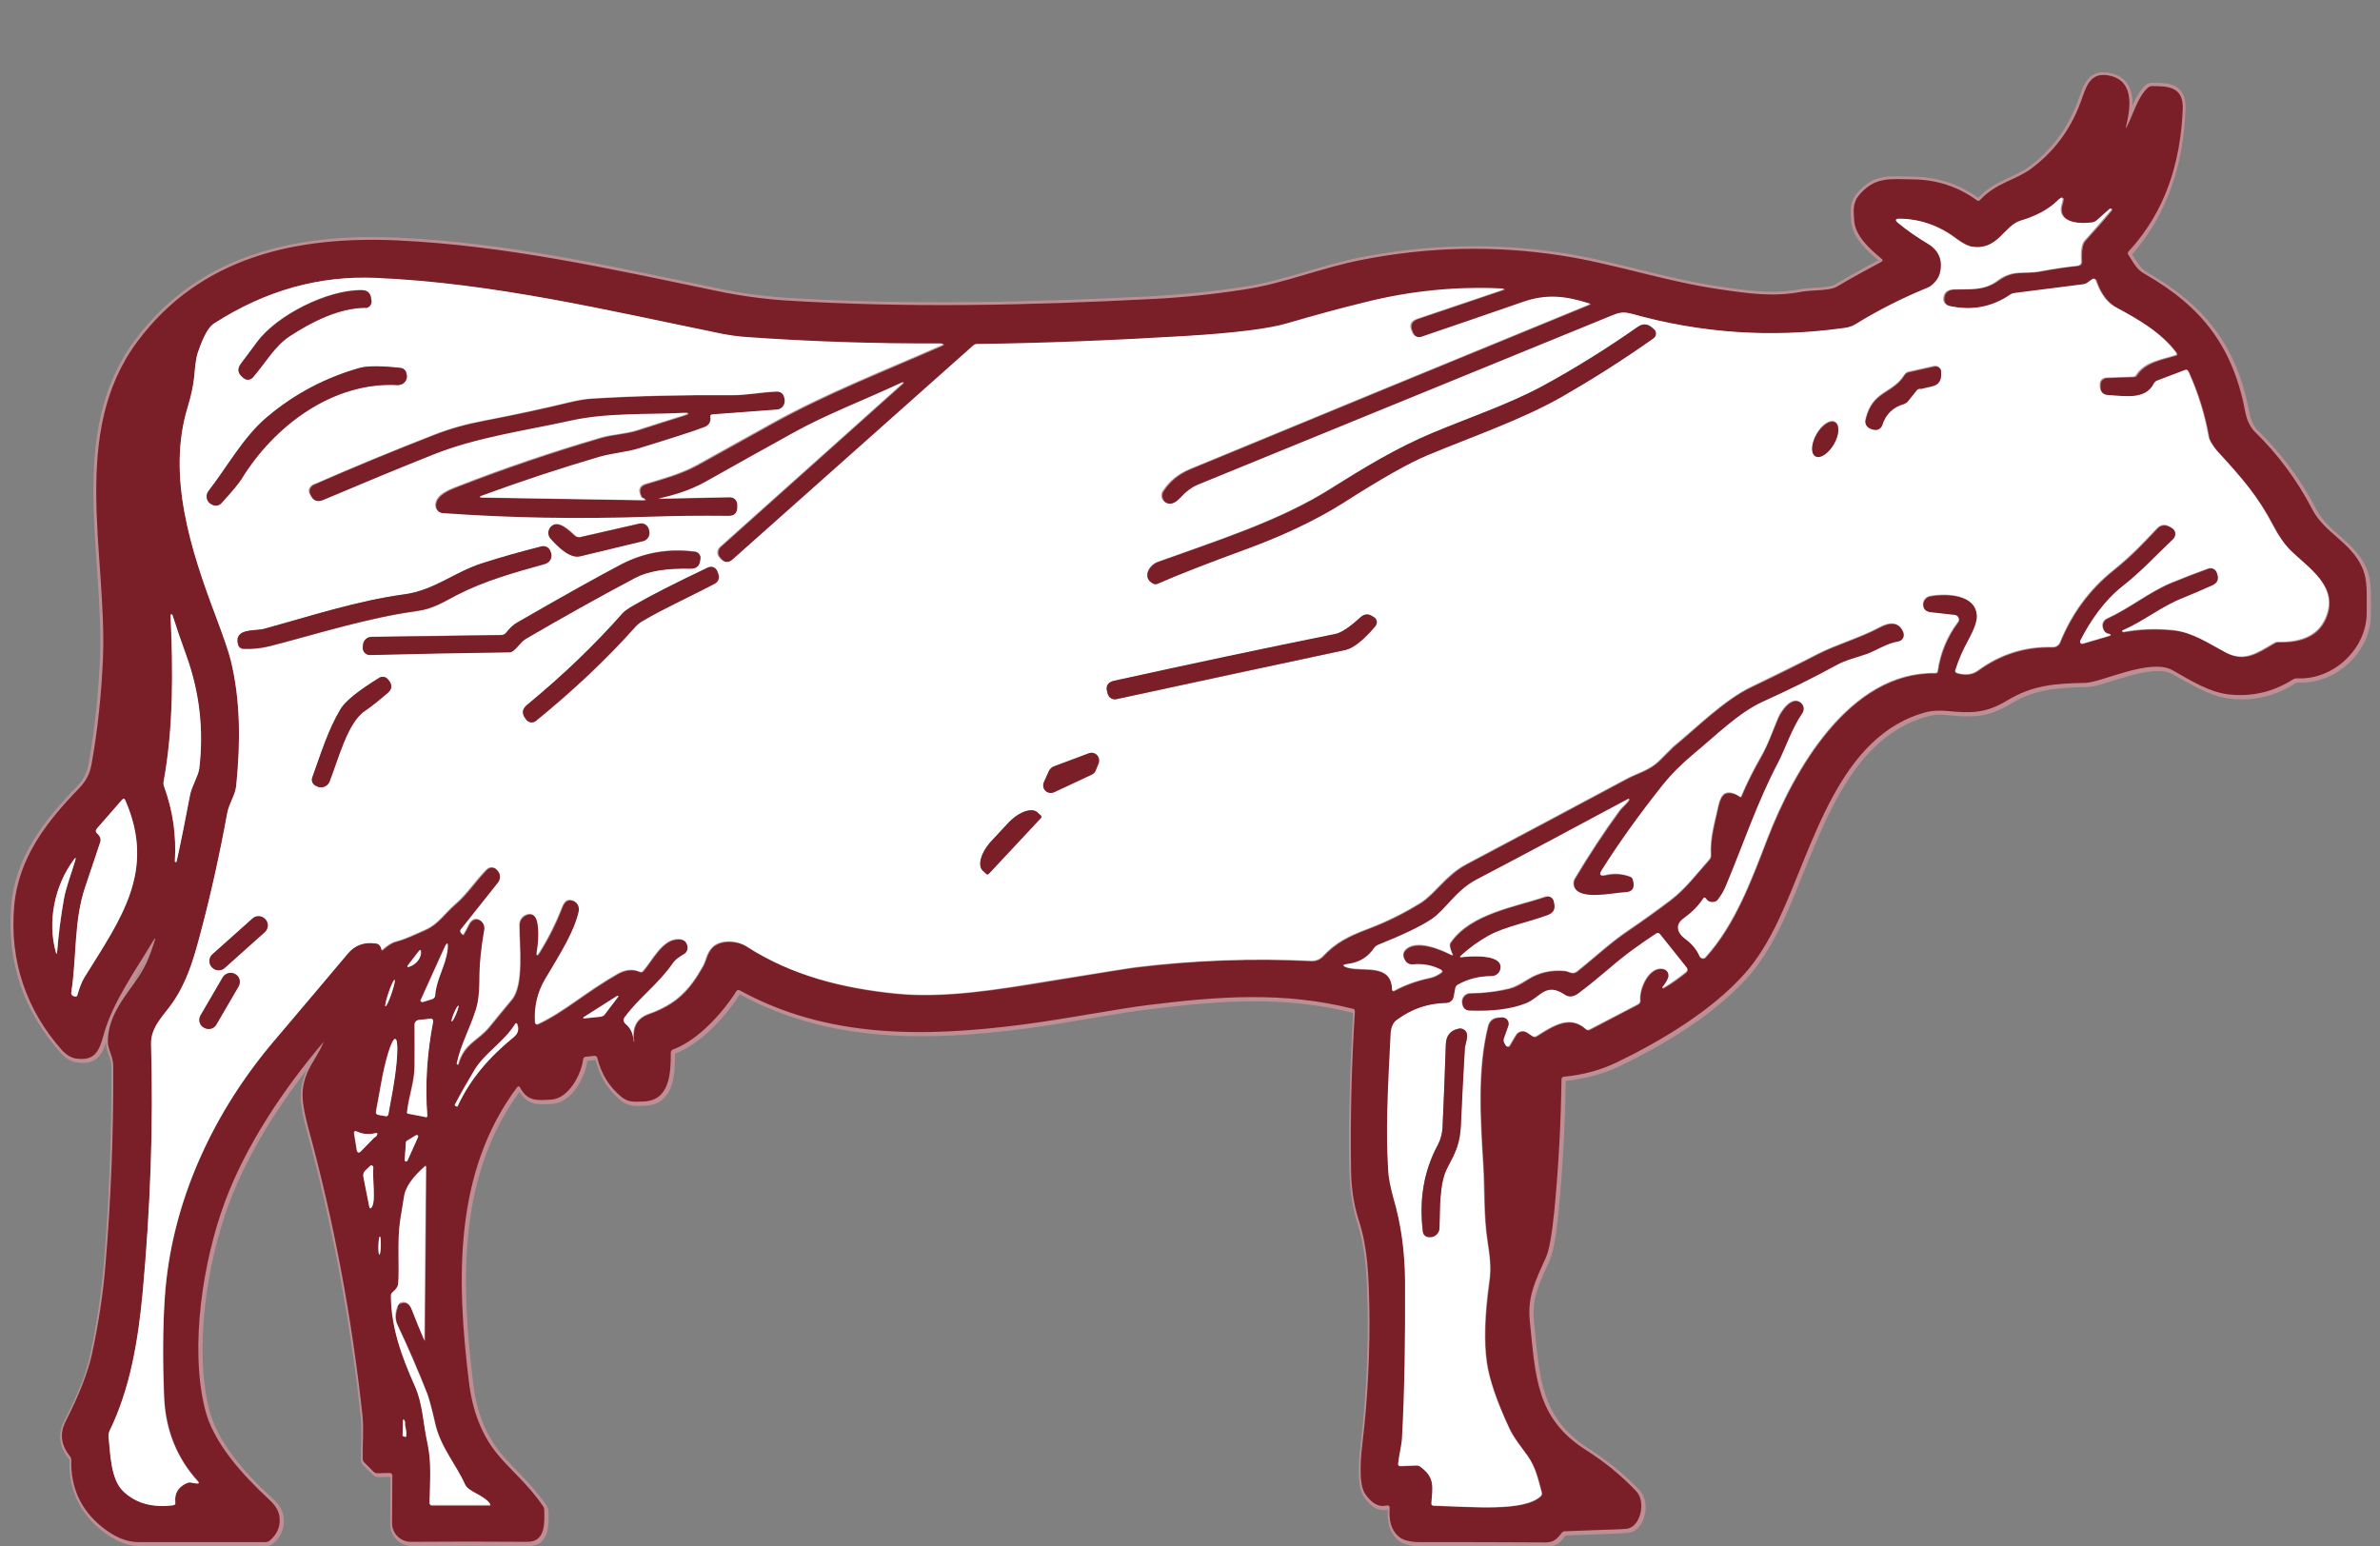 <svg xmlns="http://www.w3.org/2000/svg" xmlns:xlink="http://www.w3.org/1999/xlink" id="Capa_1" x="0px" y="0px" viewBox="0 0 788 512" style="enable-background:new 0 0 788 512;" xml:space="preserve"><rect x="0" y="0" width="788" height="512" fill="#808080" stroke="none"/><style type="text/css">	.st0{fill:none;stroke:#BD8F94;stroke-width:2;}	.st1{fill:#7A1F28;}	.st2{fill:#FFFFFF;}</style><g>	<path class="st0" d="M703.9,42c1.4-5.7,3-14.6-4.8-16.7c-7.5-2-8.5,4-10.4,9.1  c-3.4,8.8-8.7,15.9-16,21.4c-5.3,4-11.7,4.7-17.1,10.5c-0.3,0.4-0.7,0.4-1.1,0.1c-6.2-4.5-13.2-6.8-21-6.9  c-7.6-0.1-12.9-1.2-18.2,5.5c-1.9,2.4-1.6,5.1-1.4,8c0.3,5.3,5.3,9.6,9.1,12.8c0.5,0.4,0.4,0.7-0.1,1c-5,2.6-10,5.4-14.9,8.3  c-2.1,1.3-8.4,1-11.5,1.6c-9.5,1.8-17.5,0.6-27.7-0.9c-17.6-2.6-34.9-8.5-51.9-11.1c-22-3.3-43.9-2.8-65.8,1.4  c-13.2,2.6-25.8,7.8-38.8,9.8c-10.2,1.6-20.5,2.6-30.8,3.2c-40.6,2-80.6,3-121.2,0.5c-7.4-0.5-15.1-1.5-23.1-3.2  c-35.2-7.3-69.5-15.1-105.6-16.7c-33.2-1.5-65.2,5.3-86.2,33.6c-22.3,30.1-9.9,70.1-11.3,104.6c-0.5,11.8-1.7,23.6-3.8,35.3  c-0.5,3-1.9,5.6-4,7.8C15.5,272.1,6,284.1,4.7,300c-1.5,18.3,4.1,34.5,16.2,48c1.5,1.6,3,2.6,4.8,2.8c6,0.8,7.5-2.3,9-7.8  c2.9-10.8,10.7-21.7,16.3-31c0.9-1.4,1-1.3,0.5,0.2c-1.3,4-2.8,7.9-5.2,11.5c-4.6,6.8-10.1,12.7-10.2,21.4c0,2.8,1.8,4.9,1.8,8.3  c0.1,22.7-0.8,44.3-2.5,64.7c-0.9,10.4-2.4,20.6-4.6,30.8c-1.3,6.1-4.2,13.5-8.7,22.1c-2,3.9-1.5,7.8,1.5,11.5  c0.3,0.4,0.5,0.8,0.4,1.3c-0.2,9.1,3.2,16.5,10.2,22.1c4.1,3.3,8.1,5,12,5c14,0,28,0,42.1,0c0.5,0,1-0.2,1.4-0.5  c2.6-2.2,3.7-5,3.2-8.2c-0.3-1.8-1.4-3.6-3.5-5.5c-8.6-7.8-18.5-18.7-21.2-30.1c-5-20.6-0.6-48.7,6.6-68.2  c7-18.9,19.4-37.4,32.8-53.2c0,0,0,0,0,0c0,0,0,0,0,0c-2.6,6.3-6.4,9.1-7,16.4c-0.2,2.7,0.3,6.6,1.8,11.9c8.5,31.3,14.5,63,18,95.3  c0.5,4.7,0.1,9.6,0.1,14.5c0,0.5,0.2,1,0.6,1.3l3,3c0.3,0.3,0.7,0.5,1.2,0.5l4-0.1c0.7,0,1,0.3,1,1l-0.1,15.7  c0,3.4,2.7,6.1,6.1,6.2c0,0,0.1,0,0.1,0c12.4-0.1,25.2-0.1,38.6,0c6.1,0.1,5.7-6.6,5.6-10.5c0-0.5-0.2-0.9-0.4-1.3  c-5.2-7.5-11.1-12.3-15.4-17.6c-4.9-6.1-8-13.8-9.1-23.2c-4.2-34.2-5.1-69.8,15.9-97.9c0.4-0.5,0.7-0.5,1,0.1  c2.5,4.7,5.6,4.2,10.2,4c5.9-0.3,10.1-8.5,10.7-13.5c0.1-0.4,0.3-0.7,0.8-0.7l2.7-0.3c0.6-0.1,1,0.2,1.2,0.8  c1.3,5.2,3.9,9.5,8.1,12.9c2.3,1.8,4.4,1.5,7.1,1.4c8.9-0.2,9.1-9.7,9.1-16.2c0-0.5,0.2-0.8,0.7-1c8.4-3.1,16.5-12.3,21-19.3  c0.3-0.4,0.6-0.5,1.1-0.3c29.3,16,61.6,15.5,94,11.3c13.7-1.8,30.7-5.2,41-6.4c23.3-2.9,44.9-4.6,68,1.2c0.5,0.1,0.7,0.4,0.7,0.9  c-1,17.8-1.5,34.6-1.3,50.3c0.1,6.5,0.6,12.4,2.7,19.2c2.9,9.1,3.2,18.3,3.4,29.3c0.2,11.6-0.4,28.6-2.2,43.2  c-0.5,4.2-1.7,14.4,0.9,17.9c1.6,2.2,3.8,4.4,6.8,3.7c0.8-0.2,1.2,0.1,1.2,1c-0.3,3.9,0.6,6.9,2.7,9c1.4,1.4,3.9,2.1,7.3,2.1  c13.9,0,27.8,0,41.7,0.1c2.6,0,3.8-1.2,5.2-3.1c0.3-0.4,0.7-0.6,1.2-0.6c4.5-0.2,8.9-0.3,13.3-0.5c4.6-0.2,7.1-0.3,7.6-0.4  c4.4-1.3,5.8-9,2.7-12.3c-4.8-5.1-10.4-9.7-16.7-13.7c-16.6-10.6-16.7-24.5-18.6-42.8c-0.8-8,1.8-13.1,5.4-21.1  c1-2.3,1.9-7.3,2.7-15c1.4-14.5,2.2-29.1,2.4-43.8c0-0.5,0.3-0.8,0.8-0.9c6.4-0.7,12.2-2.2,17.4-4.7c14.5-6.9,31.6-17.1,42.7-29.7  c3.9-4.5,7.7-10.5,11.2-18c11.2-24,19.7-60.9,49-68.4c1.8-0.5,4-0.6,6.5-0.3c8.1,0.8,12.9,0.8,20-3.5c8.3-5,15.3-5.6,25.9-5.8  c5.5-0.1,21.4-8.2,28.8-4.2c5.9,3.2,12,7.2,18.4,8c7.6,1,14.8-0.7,21.4-4.9c0.5-0.3,0.9-0.4,1.5-0.4c12,0.6,23.2-9.9,23-21.9  c-0.1-5.2,0.5-10.3-1.5-14.8c-3.8-8.5-12.5-11.3-16.6-19.4c-4.9-9.5-11.3-18.1-19-25.6c-1.5-1.4-2.6-3.9-3-6  c-4-21.7-14.1-35.2-33.4-46.2c-2.8-1.6-3.6-3.8-5.4-6.3c-0.3-0.4-0.3-0.8,0.1-1.2C717,70,722,53.7,722.6,35.9  c0.2-7.1-4.4-7.6-10.1-7.5c-0.5,0-1,0.2-1.4,0.5c-3.5,3.1-4.9,9-7.1,13.1C703.8,42.5,703.8,42.5,703.9,42"></path>	<path class="st0" d="M125.7,313.1c0.3,0.4,0.6,0.9,0.7,1.5c0,0.1,0.1,0.1,0.2,0.1  c0,0,0.1,0,0.1,0c1.7-1.5,3.2-2.5,4.5-2.8c3.4-0.9,6.6-2.5,9.8-3.9c4.2-1.9,6.3-5.4,9.8-8.4c4.1-3.5,6.7-7.7,10.5-11.6  c0.8-0.8,2.1-0.9,3-0.2l0.4,0.4c1.3,1,1.5,2.9,0.4,4.2l-12.4,15.6c-0.3,0.3-0.2,0.8,0.1,1.1l0.4,0.4c0.2,0.2,0.4,0.2,0.5-0.1  c0.6-1,1.1-2,1.6-3c0.8-1.6,2.2-2.5,3.7-1.6c1.2,0.7,1.8,2.1,1.5,3.4c-1,5.6-1.6,11.2-1.6,16.9c0,3.9-0.5,7.1-1.3,9.8  c-1.9,5.9-4.9,11.4-6.2,17.4c0,0.2,0,0.3,0.2,0.3h0c0.2,0.1,0.3,0,0.3-0.2c2-6.9,6.5-7.6,10.3-12.3c2.5-3,4.9-6,7.4-9  c4.1-4.9,2.4-18.2,2.5-24.8c0-1.3,0.8-2.5,1.9-3.1c1.5-0.7,2.7-0.5,3.5,0.8c1.5,2.4,0.9,8.8,0.4,11.3c-0.3,1.4,0,1.5,0.8,0.3  c3-4.8,5.6-9.9,7.6-15.2c0.7-1.8,1.8-2.8,3.7-2c1.4,0.6,2.2,2.1,1.8,3.6c-1.6,6.9-5.7,13.1-11.2,22.5c-2.6,4.3-3.7,9-3.3,14.1  c0.1,0.7,0.4,0.8,1,0.6c8.6-4,15.6-10.5,26.3-16.6c2.5-1.4,5-1.7,7.3-0.7c0.5,0.2,0.8,0.1,1.2-0.3c3.1-3.6,6.3-10.5,11.6-10.5  c1.8,0,2.8,0.8,3.1,2.4c0.2,1-0.2,1.9-1,2.5c-1.4,1-2.9,1.7-3.9,3.2c-4.7,6.8-11.1,11.3-15.9,17.8c-0.5,0.7-0.4,1.6,0.2,2.1  c1.7,1.4,2.6,3.3,2.7,5.8c0,0,0,0,0,0c-0.1,0.1-0.1,0.1,0.1,0c0,0,0,0,0-0.1c-0.6-4.5,0.9-7.5,4.8-8.9c9.3-3.3,13.6-7.9,18.1-15.9  c1.1-1.9,1.2-4.2,3-6.1c2.7-2.8,8.4-2.4,11.4-0.4c15.1,9.6,31.7,13.8,49.3,15.6c16.2,1.6,34.3-1.4,50.7-4.1  c17.8-2.9,27.5-4.5,28.9-4.6c19.4-2.4,38.7-3.1,58-2.1c1.5,0.1,3-0.5,4-1.6c4.1-4.4,8.4-6.6,14.8-9c6.1-2.3,12-5.2,17.6-8.7  c4.7-3,8.3-9.1,15-12.7c17.9-9.5,35.8-19,53.7-28.6c2.7-1.4,7-2.6,10.1-5.6c3-3,4.6-4.5,4.6-4.6c7.8-6.4,17-15.7,25.9-19.9  c9.9-4.7,17.2-8.4,22-10.9c6.4-3.3,13.9-5.3,20.6-8.9c3.2-1.7,6.4-2,7.9,1.8c0.4,1.1-0.1,2.4-1.2,2.9c-0.1,0.1-0.3,0.1-0.5,0.1  c-3.8,0.6-7.3,3.1-10.3,4.1c-3.4,1.2-7,2-10.1,3.7c-8.1,4.4-16.3,8.5-24.6,12.2c-8.1,3.6-15.7,11.3-22.5,17  c-4.1,3.4-7.6,6.8-10.5,10.5c-7.4,9.3-14.1,18.7-20.2,28.2c-0.9,1.4-0.5,2,1.1,1.6c2.8-0.7,5.6-0.5,8.3,0.5c0.5,0.2,0.8,0.5,0.9,1  c0.8,2.7,0,4.1-2.4,4.2c-4.3,0.2-15.3,3-17.1-1.9c-0.3-0.9-0.2-1.8,0.2-2.6c4.6-7.7,9.5-15.2,14.9-22.6c0.7-1,2.1-2.1,2.9-3.2  c0.5-0.7,0.3-0.8-0.4-0.4c-16.5,8.9-33.1,17.8-49.8,26.5c-7,3.7-10.3,10.1-14.9,13.1c-3.4,2.3-9.4,5.2-17.9,8.6  c-0.5,0.2-0.8,0.5-1.1,0.9c-2,3-4.9,4.8-8.5,5.3c-2.2,0.3-2.3,0.7-0.1,1.3c5.2,1.3,14.1-1.5,14.5,7.2c0,0.4,0.2,0.6,0.6,0.4  c3.7-2,7.6-3.4,11.6-4.2c1.5-0.3,2.8-0.9,4-1.8c0.5-0.4,0.5-0.7-0.1-1c-2.9-1.4-6-2-9.2-1.7c-1.1,0.1-2.1-0.4-2.6-1.3  c-0.9-1.4-0.9-2.6,0.1-3.6c3.5-3.5,11.7,0,14.9,1.6c0.7,0.4,0.9,0.2,0.5-0.5c-0.4-0.7-0.6-1.5-0.7-2.3c-0.1-0.5,0-0.9,0.3-1.3  c6.7-9.5,21.2-11.7,31.4-15.1c1.1-0.4,2.3,0.2,2.7,1.3c0,0,0,0.1,0,0.1l0.1,0.5c0.6,2-0.1,3.4-2.1,4.2c-6.5,2.4-14,3.8-19.4,6.7  c-3.4,1.9-6.5,4.1-9.4,6.8c-0.4,0.3-0.3,0.5,0.2,0.4c2.7-0.4,13.5-1.2,13,3.6c-0.2,1.5-1.5,2.7-3,2.7c-3.9-0.1-7.6,0.9-11.1,2.8  c-0.5,0.3-0.8,0.7-0.9,1.3l-0.5,2.7c-0.2,1.2-1.3,2.1-2.5,2.1c-6,0.1-11.4,1.9-16.2,5.5c-1.3,1-2,2.6-2.2,5  c-1,19.4-1.6,32-0.8,44.6c0.2,2.9,0.8,6.1,1.8,9.7c2.4,8.5,3.7,17.6,3.8,27.2c0.1,19.8-0.2,37-1,51.7c-0.2,2.8-1,5.8-1.3,8.8  c-0.1,0.6,0.2,0.9,0.8,0.8l5.1-0.2c0.5,0,1,0.1,1.4,0.4c4.9,3.6,4,6.8,3.7,12.2c0,0.5,0.2,0.7,0.7,0.7c13.2,0.4,29.9,2,35.4-3.1  c0.3-0.3,0.5-0.8,0.4-1.2c-1.2-4.4-2-8.4-4.7-12.2c-2.1-3-4.6-6-6.1-9.2c-4.1-8.8-6.6-16.1-7.4-21.7c-1-6.9-0.7-15.8,0.8-26.6  c0.7-5,0.1-9-0.6-13.7c-1.3-8.5-0.8-16.8-1.4-25.3c-0.9-14.6-2-31.4,1.6-45.7c0.5-1.8,1.6-2.7,3.4-2.9l1.1-0.1  c1.2-0.1,2.3,0.8,2.4,2.1c0,0.3,0,0.6-0.1,0.9l-1.5,4.2c-0.2,0.5-0.1,1,0.2,1.5l0.4,0.7c0.2,0.3,0.7,0.5,1,0.3  c0.1-0.1,0.2-0.2,0.3-0.3l2-3.4c0.7-1.3,2.3-1.7,3.6-1c0,0,0.1,0,0.1,0.1l1.8,1.2c0.5,0.3,1,0.3,1.4,0c5.4-3.4,10.9-7.1,16.2-2.4  c0.4,0.4,0.9,0.5,1.4,0.2l15.9-8.3c0.6-0.3,0.8-0.8,0.8-1.4c-0.4-4,3.1-11.6,7.8-10.3c1.2,0.3,1.9,1.5,1.6,2.7c0,0.1,0,0.1-0.1,0.2  c-0.3,0.9-0.8,1.7-1.4,2.5c-0.8,1-0.7,1.2,0.4,0.5c2.4-1.4,4.6-3,6.8-4.8c0.6-0.5,0.7-1.1,0.2-1.7l-8.7-10.9  c-0.4-0.5-0.8-0.5-1.3-0.2c-5.4,3.6-10,6.8-15.3,11.4c-3.4,2.9-6.8,5.7-10.4,8.4c-1.6,1.2-3.1,1.3-4.6,0.4c-6.3-4.2-8,1-12.8,2.9  c-4.8,1.9-11,2.7-18.7,2.4c-1.2,0-2.2-0.9-2.4-2.1l-0.1-0.5c-0.2-1.5,0.8-2.9,2.3-3.2c0.1,0,0.3,0,0.4,0c4.6-0.1,9-0.6,13.1-1.6  c1.4-0.3,3.4-1.3,6-3c3.6-2.3,7.7-3.2,12.2-2.8c1,0.1,1.7,0.6,2.6,0.7c0.6,0,1.1-0.2,1.7-0.7c5.7-4.6,10.8-9.4,16.9-13.5  c4.7-3.2,9.3-6.5,13.8-9.9c5-3.8,8.6-8.8,12.9-13.5c0.3-0.4,0.5-0.9,0.5-1.4c-0.3-5.9,1.3-10.8,2.5-16.5c0.5-2.1,1.2-3.4,2.1-3.9  c1.3-0.6,3-0.3,5.1,1.1c0.1,0.1,0.2,0,0.3-0.1c0,0,0,0,0,0c1.8-4.4,4-8.7,6.4-12.9c2.5-4.4,3.9-8.8,5.9-13.3c1-2.3,4.6-7.5,7.6-4.8  c1,0.9,1.2,2.4,0.4,3.5c-3.5,5.1-5.6,11.7-8,16.3c-6.9,13.1-11.4,27-17.2,40.6c-0.7,1.7-1.6,3.2-2.7,4.7c-0.3,0.4-0.7,0.7-1.3,0.8  c-1.2,0.2-2.1-0.2-2.7-1.1c-0.3-0.5-0.6-0.5-0.9,0c-1.7,2.5-3.8,4.7-6.4,6.5c-3,2.1-2.3,4.8,0.4,6.8c2.2,1.6,3.8,3.5,4.8,5.8  c0.3,0.6,0.9,0.8,1.5,0.6c0.1-0.1,0.3-0.2,0.4-0.3c9.9-10.9,15.3-25.9,20.5-39.3c8.7-22.6,27.1-55.3,55.6-54.8  c0.5,0,0.7-0.2,0.8-0.7c0.9-6,3.1-11.4,6.7-16.2c0.5-0.6,0.3-1.6-0.3-2c-0.2-0.2-0.5-0.3-0.7-0.3c-2.5-0.3-5.2-0.6-8.1-0.9  c-1.3-0.2-2.2-0.8-2.4-2c-0.4-1.5,0.6-3,2.1-3.4c0,0,0.1,0,0.1,0c5.3-1,15.3-0.7,15.6,6.6c0.1,1.8-0.9,4.4-2.8,8  c-1.7,3.2-3.2,6.5-4.3,9.9c-0.2,0.5,0,0.8,0.5,1c2.8,0.8,5.1,0.5,7-0.9c7.4-5.4,15.6-7.9,24.6-7.7c1.1,0,2.1-0.6,2.5-1.6  c3.9-9.6,9.8-17.6,17.7-23.9c5.9-4.7,9.6-8.7,14.4-13.8c1.1-1.2,2.5-1.4,4-0.7l0.9,0.5c1.2,0.6,1.6,2,1,3.2  c-0.1,0.2-0.3,0.4-0.5,0.6c-5.7,5.5-10.6,10.9-16.9,15.7c-6,4.6-10.5,11.3-13.9,18c-0.2,0.3,0,0.7,0.3,0.8c0.1,0.1,0.3,0.1,0.5,0  l8.5-2.5c1-0.3,1-0.6,0-0.8c-1-0.2-1.6-1-1.9-2.2c-0.2-1.1,0.3-2.3,1.4-2.8c7.6-3.5,14.3-9,21.4-11.9c3.7-1.5,7.8-3.1,12.2-4.7  c1.2-0.4,2.4,0.2,2.8,1.3c0,0,0,0,0,0l0.2,0.5c0.6,1.8,0.1,3-1.6,3.8c-3.3,1.5-6.6,2.9-9.8,4.2c-7.2,2.8-12.9,7.5-19.9,10.7  c-0.1,0.1-0.2,0.2-0.1,0.4c0.1,0.1,0.2,0.2,0.3,0.2c5.4-1,10.9-1.2,16.6-0.6c6.4,0.7,11.7,4.4,17.4,7.4c6.1,3.2,10.3,0.2,15.9-3.1  c0.4-0.3,0.9-0.4,1.4-0.4c6.5,0.2,12.8-1.4,15.6-7.7c4.8-10.7-5.7-16.8-11.8-22.9c-1.8-1.8-3.7-4.5-5.5-8  c-5.1-9.7-10.2-15.6-18.4-24.5c-1.1-1.2-2.7-3.6-2.9-4.8c-1.3-7.4-3.5-14.6-6.7-21.6c-0.2-0.5-0.6-0.7-1.1-0.5l-9.2,3.5  c-0.5,0.2-0.8,0.5-1.1,1c-2.8,5.5-9.7,4-15.1,3.8c-1.7-0.1-2.7-1-2.8-2.8l0-0.7c-0.1-1.2,0.9-2.2,2.1-2.3c0,0,0,0,0.1,0l8.8-0.3  c0.5,0,0.9-0.2,1.1-0.6c2.8-4.3,8.3-5.1,12.9-6.5c0.5-0.2,0.6-0.5,0.3-0.9c-4.9-6.6-12.5-11-19.6-14.8c-3.2-1.7-5.5-4.8-7-9.2  c-0.1-0.4-0.5-0.6-0.9-0.5c-0.1,0-0.2,0.1-0.2,0.1l-1.5,1.1c-0.4,0.3-0.9,0.5-1.4,0.6l-22.8,2.9c-0.5,0.1-0.9,0.2-1.4,0.5  c-6,4.2-12.8,5.5-20.3,3.8c-1.2-0.3-2.1-1.4-1.9-2.7c0.2-1.8,1.3-2.7,3.3-2.8c5.2-0.2,9.9,0.5,14.6-2.9c5.2-3.8,8.6-2,14.2-3.1  c4.2-0.8,8.3-1.4,12.1-1.8c1-0.1,1.5-0.7,1.4-1.7c-0.2-3.4,0.2-5.6,1.1-6.6c3-3.3,6-6.7,8.8-10.1c0.1-0.2,0.1-0.3,0-0.5l0,0  c-0.1-0.1-0.3-0.1-0.5,0.1l-4.3,3.8c-0.3,0.3-0.8,0.5-1.2,0.6c-4.8,0.7-12.3,0.1-10.3-6.2c0.7-2.3,0.2-2.6-1.5-0.9  c-3,2.9-7,5-12,6.5c-5.5,1.6-7.4,9.9-16.1,8.7c-1.4-0.2-3.2-1.1-5.4-2.7c-5.6-4.3-11.9-6.5-18.7-6.6c-1.5,0-1.6,0.4-0.5,1.4  c3,2.5,6.3,4.8,9.7,6.8c3.9,2.3,5.3,5.7,4.1,10.1c-0.5,1.8-2.4,3.9-3.9,4.5c-8.3,3.4-16.3,7.4-23.9,12.1c-1.6,1-3,1.2-4.7,1.4  c-23.5,3.2-46.7,1.6-69.5-4.8c-2.9-0.8-4.3-0.4-6.9,0.7c-45.5,18.6-91,37.2-136.5,55.8c-2.1,0.8-4.2,2.4-6.3,4.7  c-1.2,1.3-2.8,2.2-4.5,1.4c-1.3-0.6-1.9-2.3-1.3-3.6c0-0.1,0.1-0.2,0.2-0.3c2.1-3.3,5.1-5.7,8.9-7.3c44-18.2,88-36.3,132.1-54.4  c0.5-0.2,0.5-0.4,0-0.5c-7.6-2.3-13.9-3.1-21.8-0.4c-10.9,3.8-22.1,7.7-33.5,11.5c-1.2,0.4-2.5-0.2-3-1.3l-0.3-0.7  c-0.8-1.9-0.2-3.2,1.7-3.9l28.1-9.5c1-0.3,1-0.5-0.1-0.6c-15.1-0.6-30,0.9-44.8,4.5c-8.7,2.1-17.3,4.5-25.9,7  c-6,1.8-17,3.2-33.1,4.2c-23.3,1.5-46.6,2.4-69.9,2.7c-0.4,0-0.7,0.1-1,0.4l-79.6,70.8c-1.5,1.4-3,1.3-4.3-0.2l-0.3-0.4  c-0.9-1-0.8-2.5,0.1-3.4c0,0,0,0,0,0l60-53.7c1.1-0.9,0.9-1.1-0.3-0.5c-11.7,5.5-24.2,10.2-35.2,16.3c-9.8,5.4-19.6,10.9-29.4,16.4  c-5.1,2.9-10,4.4-15.5,5.5c0,0,0,0,0,0c0,0,0,0,0,0l0,0l23.6-0.5c1.4,0,2.5,1.1,2.6,2.5c0,0,0,0,0,0.1l0,0.8c0,1.9-1,2.9-2.9,2.9  c-9.5-0.1-18.4,0-26.7,0.3c-22.8,0.8-45.4,0.4-67.9-1.2c-1.5-0.1-2.6-1.4-2.5-2.9c0,0,0,0,0,0c0.2-3.3,4.7-5,7.3-6  c15.5-6,31.3-11.4,47.3-16.1c4-1.2,8-1.2,12.2-2.5c5.5-1.8,10.6-3.4,15.4-4.9c1.9-0.6,1.9-0.9-0.1-0.8c-12.4,0.6-25.3-0.1-37.4,2.6  c-15,3.4-31,5.5-45.3,11.2c-12,4.8-24.2,9.9-36.6,15.1c-1.8,0.8-3.2,0.3-4.1-1.5l-0.3-0.6c-0.6-1.1-0.1-2.4,0.9-3  c0,0,0.1,0,0.1-0.1c13.5-5.9,27-11.5,40.4-16.7c4.9-1.9,10.2-3.4,16-4.5c9.9-1.9,19.7-4,29.6-6.4c2.3-0.5,4.6-0.9,6.9-1  c15.3-0.9,30.6-1.2,45.8-1.1c4.6,0,9.7-1,15-1.2c1.1,0,2.1,0.8,2.4,1.9l0.2,0.8c0.3,1.5-0.7,3-2.2,3.3c-0.1,0-0.2,0-0.3,0  l-21.4,1.6c-0.5,0-0.7,0.3-0.6,0.8c0.3,1.7-0.4,2.8-2,3.4c-3.9,1.5-11.2,3.9-21.9,7.1c-3.9,1.2-8.4,1.5-12.7,2.7  c-13.4,3.9-26.6,8.3-39.6,13.1c-0.1,0-0.2,0.2-0.1,0.3c0,0.1,0.1,0.1,0.2,0.1l54.1,0.9c0.2,0,0.3-0.1,0.2-0.3  c0-0.1-0.1-0.2-0.2-0.2c-0.1,0-0.3-0.1-0.4-0.1c-0.3-0.1-0.5-0.3-0.6-0.5c-1.1-2.2-0.6-3.6,1.4-4.2c5.9-1.8,11.6-3.3,17.1-6.3  c8.1-4.5,16.2-9,24.3-13.5c18.1-10.1,37.4-17.6,56.3-25.9c1.3-0.5,1.2-0.8-0.2-0.8c-21.4,0.1-43.1-0.7-65.1-2.2  c-2.2-0.2-4.4-0.5-6.5-0.9c-38.2-7.8-76-17-115.1-18.6C105.9,91.1,88,96.1,71,107c-2.7,1.7-4.6,7.1-5.5,9.9  c-0.4,1.2-0.8,3.8-1.1,7.6c-0.2,2.9-0.9,6.4-2.2,10.3c-7,22.7,1,47.3,9.3,69.1c2.6,6.9,4.3,11.8,5,14.7c3.2,13.4,3.2,27.5,1.8,41.4  c-0.3,3.2-2.4,5.9-3,9.2c-2.5,13.7-5.5,27.2-9.1,40.7c-2.1,7.8-4.2,15.1-8.9,21.9c-3,4.3-7.3,8.1-7.2,13.9  c0.7,26.5-0.2,54-2.8,82.4c-1.5,15.7-4.1,31.6-11,45.7c-0.2,0.5-0.3,1-0.3,1.5c0.6,5.8,0.6,14.5,4.9,18.4c4.2,4,9.7,5.5,16.6,4.6  c0.5-0.1,0.7-0.3,0.6-0.8c-0.4-3,0.9-5.2,3.8-6.5c0.5-0.2,0.9-0.3,1.4-0.2l1.8,0.3c0.9,0.1,1-0.1,0.4-0.8  c-6.9-7.6-10.6-16.9-11.1-27.6c-0.5-12.1-0.5-23.1,0.2-32.9c2.1-32.1,16.4-62.1,36.6-85.7c8-9.4,16-18.9,24-28.4  c2.4-2.9,5.5-4,9.3-3.4C125,312.4,125.4,312.7,125.7,313.1"></path>	<path class="st0" d="M54.3,260.3c3,8.4,4.1,16,3.6,24.9c0,0.2,0.1,0.2,0.2,0.3h0  c0.2,0,0.2,0,0.3-0.2c1.6-7.2,3-14.5,4.4-21.8c0.6-3.2,2.8-6.5,3.1-9c1.5-12.7,0.1-25.1-4.2-37.1c-1.7-4.8-3.3-9.3-4.7-13.7  c-0.1-0.2-0.2-0.3-0.4-0.2c-0.1,0-0.2,0.2-0.2,0.3c0.9,17.9,1,37.3-2.3,55.1C54.1,259.3,54.1,259.8,54.3,260.3"></path>	<path class="st0" d="M32.2,276c1,0.9,1.4,2,0.9,3.2c-1.6,4.9-3.3,9.7-4.9,14.6  c-3.7,11.1-2.7,23.4-4.6,34.9c-0.1,0.5,0.2,1.1,0.8,1.2l0.4,0.1c0.4,0.1,0.7,0,0.8-0.4c0.7-2.1,1.2-4.1,2.4-6  c12-19.5,23.7-35.1,13.5-58.5c-0.3-0.6-0.7-0.7-1.1-0.2l-8.3,9.5C31.6,274.9,31.6,275.5,32.2,276"></path>	<path class="st0" d="M24.4,284.7c-6.4,8.7-8.8,20.6-5.9,30.6c0.2,0.7,0.3,0.7,0.4,0  c0.5-6,1.3-11.9,2.3-17.8c0.8-4.2,2.4-8.3,3.7-12.5C25.2,283.9,25.1,283.8,24.4,284.7"></path>	<path class="st0" d="M146.9,314.1l-7.7,17c-0.1,0.2,0,0.5,0.2,0.6c0.1,0,0.2,0.1,0.3,0l3.2-1  c0.5-0.2,0.9-0.6,0.9-1.2c0.5-5.5,3.5-9.9,4.1-15.1C148.4,311.8,148,311.7,146.9,314.1"></path>	<path class="st0" d="M135.4,320.1c2-0.6,3.7-2.4,3.9-4.4c0.1-1.4-0.2-1.5-1-0.4l-3.3,4.3  C134.7,320.2,134.8,320.3,135.4,320.1"></path>	<path class="st0" d="M127.6,333.2c0.3,0.1,1.2-1.8,2-4.2c0,0,0,0,0,0c0.8-2.4,1.3-4.5,1-4.6h0  c-0.3-0.1-1.2,1.8-2,4.2c0,0,0,0,0,0C127.8,331.1,127.3,333.2,127.6,333.2L127.6,333.2"></path>	<path class="st0" d="M204.4,329.7l-10.7,6.8c-0.9,0.5-0.8,0.8,0.2,0.7l4.9-0.5  c0.6-0.1,1.1-0.3,1.4-0.8l4.4-5.8c0.1-0.1,0.1-0.2,0-0.3C204.5,329.7,204.4,329.7,204.4,329.7"></path>	<path class="st0" d="M149.6,338.2c0.2,0.1,0.8-1,1.4-2.5c0,0,0,0,0,0c0.6-1.4,1-2.7,0.8-2.8  c0,0,0,0,0,0c-0.2-0.1-0.8,1-1.4,2.5c0,0,0,0,0,0C149.8,336.9,149.4,338.1,149.6,338.2L149.6,338.2"></path>	<path class="st0" d="M141.1,369.9c0.2,0,0.3-0.1,0.3-0.3c-0.7-10.4-0.1-20.8,1.9-31.1  c0.2-0.8-0.2-1.1-1-1.1l-3.8,0.4c-0.8,0.1-1.3,0.7-1.3,1.5c0.1,4.5,0.1,9.1,0,13.9c-0.1,5.1-2,9.9-2.5,15.1c0,0.3,0.1,0.4,0.3,0.5  L141.1,369.9"></path>	<path class="st0" d="M151.5,366.3c4.3-9.3,10.7-16.5,18.7-23c1.3-1.1,1.7-2.4,1.2-4.1  c-0.2-0.5-0.4-0.6-0.7-0.1c-3.8,5.9-9.7,9.3-13.2,14.8c-2.4,3.8-4.6,7.8-6.7,11.8c-0.1,0.2-0.1,0.4,0.2,0.5l0.4,0.2  C151.3,366.4,151.4,366.4,151.5,366.3C151.5,366.3,151.5,366.3,151.5,366.3"></path>	<path class="st0" d="M125.1,369.1l2.5,0.4c0.4,0.1,0.9-0.2,0.9-0.6c0,0,0,0,0,0l1.6-8.8  c1.5-8.7,1.9-15.9,0.7-16.1c0,0,0,0,0,0h0c-1.1-0.2-3.3,6.7-4.8,15.4l-1.6,8.8C124.4,368.6,124.7,369,125.1,369.1  C125.1,369.1,125.1,369.1,125.1,369.1"></path>	<path class="st0" d="M124.1,376.5c0.3-0.2,0.5-0.4,0.6-0.6c0.3-0.6,0.2-0.8-0.5-0.7  c-2.1,0.5-4.1,0.3-6-0.5c-0.8-0.4-1.2-0.1-1,0.8l0.9,5.5c0.1,0.4,0.4,0.6,0.8,0.5c0.1,0,0.3-0.1,0.4-0.2l4.3-4.4  C123.7,376.8,123.9,376.7,124.1,376.5"></path>	<path class="st0" d="M134,384.1c0,0.3,0.2,0.5,0.5,0.5c0.2,0,0.4-0.1,0.4-0.3l3.5-7.8  c0.1-0.2,0-0.5-0.2-0.6c-0.1-0.1-0.3-0.1-0.5,0l-3.1,1.9c-0.1,0.1-0.2,0.2-0.2,0.4L134,384.1"></path>	<path class="st0" d="M132.5,431.7c2.2-0.9,3.4,0.5,4.1,2.4c1.3,3.4,2.6,6.6,4,9.8  c0.1,0.2,0.1,0.2,0.1,0l0.5-57.4c0-0.3-0.1-0.3-0.3-0.1c-4.1,3.6-6.4,6.8-6.9,9.8c-0.5,2.6-0.9,5.3-1.3,8c-1.1,7.1-0.3,16-0.7,21.3  c-0.1,0.8-0.7,1.6-1.8,2.6c-0.4,0.3-0.6,0.8-0.6,1.3c0.1,10.5,3.5,20,7.8,29.5c2.7,6.1,2.7,12.2,4.2,18.7  c1.6,7.2,0.9,13.2,0.8,20.3c0,0.5,0.2,0.7,0.7,0.7l18.9,0c0.5,0,0.5-0.2,0.3-0.6c-2.1-2.8-7.1-3.8-8.2-6.3  c-2.9-6.6-8.2-12.4-9.9-20.2c-1.1-4.9-2-8.2-2.6-9.8c-3-7.8-6.3-15.4-9.9-22.9c-0.8-1.7-0.8-3.7,0-5.8  C131.7,432.2,132,431.9,132.5,431.7"></path>	<path class="st0" d="M123.2,399.5c1.2-2.1,0-8.7,0.4-13c0-0.3-0.2-0.6-0.5-0.6  c-0.2,0-0.3,0-0.4,0.1l-1.5,1.4c-0.7,0.6-1,1.4-0.8,2.3l1.9,9.6C122.4,400.3,122.8,400.3,123.2,399.5"></path>	<path class="st0" d="M125.6,415.4c0.2,0,0.4-1.3,0.5-3c0-1.7-0.1-3-0.3-3l0,0  c-0.2,0-0.4,1.3-0.5,3C125.2,414.1,125.3,415.4,125.6,415.4L125.6,415.4"></path>	<path class="st0" d="M134.1,471.1c0-0.2,0-0.4-0.1-0.5c-0.3-0.8-0.5-0.7-0.6,0.3l-0.1,4.3  c0,0.2,0.1,0.3,0.2,0.4l0.6,0.2c0.3,0.1,0.4,0,0.4-0.3c0.1-1.2-0.1-2.3-0.4-3.5C134.1,471.6,134.1,471.4,134.1,471.1"></path>	<path class="st0" d="M96.1,111.2c7.2-4.7,16.1-9.1,24.8-9.3c1.2,0,2.1-1,2.1-2.1  c0-0.1,0-0.1,0-0.2l-0.1-0.7c-0.2-1.9-1.2-2.8-3.1-2.9c-11.4-0.2-28.2,8.3-34.7,17.2c-1.7,2.3-3.4,4.7-5.3,7.1  c-1.3,1.7-1.1,3.3,0.6,4.6l0.4,0.3c0.9,0.7,2.2,0.6,2.9-0.3C87.9,120.2,91,114.5,96.1,111.2"></path>	<path class="st0" d="M474.4,143.3c-11.8,4.9-23,11.7-33.8,18.4c-17,10.7-37.6,17.2-57.3,24.3  c-3,1.1-5.4,5.3-1.5,7.2c0.5,0.2,0.9,0.2,1.4,0c6.5-2.9,16.6-6.8,30.2-11.8c9.5-3.5,21.5-8.7,31.6-15.2  c12.4-7.9,21.6-13.1,27.6-15.6c15-6.2,31.1-11.7,44.4-19.3c9.9-5.6,20.1-12.1,30.4-19.4c0.9-0.6,1.1-1.8,0.5-2.6  c-0.1-0.1-0.2-0.2-0.3-0.3l-0.6-0.5c-1.5-1.3-3.1-1.4-4.7-0.3c-10.6,7.4-21.3,14-31.9,19.8C499.6,133.8,486.4,138.3,474.4,143.3"></path>	<path class="st0" d="M79.9,158.7c10.9-17.7,30.4-32.5,51.9-31.2c1.5,0.1,2.8-1.1,2.9-2.6  c0-0.2,0-0.3,0-0.5l-0.1-0.5c-0.1-1.1-1-1.9-2-2c-6.4-0.7-10.9-0.8-13.5,0c-11.4,3.2-21.6,8.6-30.6,16.2  c-7.9,6.6-13.1,16.5-19.5,24.6c-1,1.2-0.7,3,0.5,4c0.1,0,0.1,0.1,0.2,0.1l0.4,0.2c1,0.7,2.4,0.5,3.2-0.4  C76.8,162.8,79,160.1,79.9,158.7"></path>	<path class="st0" d="M635.9,128.5l3.8-0.9c1.9-0.4,2.8-1.6,2.9-3.5l0-1.1  c0.1-1-0.7-1.8-1.7-1.9c-0.2,0-0.3,0-0.5,0l-8.5,1.9c-0.6,0.1-1.1,0.5-1.4,1c-4.1,6.4-10.4,5.1-12.8,14.4c-0.4,1.7,0.2,2.8,1.8,3.4  l0.7,0.2c1.2,0.4,2.5-0.2,2.9-1.4c0,0,0,0,0-0.1c1.1-3.7,3.5-6,7.2-7c0.5-0.2,1-0.4,1.3-0.9l2.8-3.5  C634.9,128.9,635.3,128.6,635.9,128.5"></path>	<path class="st0" d="M601.1,150.8c1.6,0.9,4.3-0.8,6.1-3.9c0,0,0,0,0,0c1.8-3.1,2-6.3,0.4-7.3  c0,0,0,0,0,0c-1.6-0.9-4.3,0.8-6.1,3.9c0,0,0,0,0,0C599.7,146.7,599.5,149.9,601.1,150.8C601.1,150.8,601.1,150.8,601.1,150.8"></path>	<path class="st0" d="M190.7,177.5c-1.9-1.7-5.9-5.9-8.3-3c-0.9,1.1-0.9,2.7,0.1,3.8  c2.1,2.4,6.3,6.7,9.8,5.8c6.3-1.5,13.2-3.2,20.7-5c1.5-0.3,2.4-1.8,2-3.3c0,0,0,0,0-0.1l-0.1-0.5c-0.4-1.4-1.7-2.2-3.1-1.9  l-19.7,4.5C191.5,178,191.1,177.8,190.7,177.5"></path>	<path class="st0" d="M151.1,197.1c9.3-4.8,19-7.5,29.3-10.3c1.5-0.4,2.5-2,2-3.6  c0-0.1,0-0.2-0.1-0.2l-0.2-0.5c-0.4-1.2-1.7-1.8-2.9-1.5c-6.7,1.7-13.2,3.5-19.4,5.5c-9.4,3-16.2,9.1-26.2,10.4  c-15.4,2-31.3,7.3-46.3,11.4c-2.9,0.8-9.8-0.3-8.6,4.9c0.2,1.1,0.9,1.7,2,1.7c3,0.1,6-0.2,9-1c15.7-4.1,32.1-9.3,48.2-11.5  C143.2,201.7,146.7,199.5,151.1,197.1"></path>	<path class="st0" d="M166.1,210.2l-43,0.6c-1.4,0-2.6,1.1-2.8,2.4l-0.1,1  c-0.2,1.3,0.7,2.4,1.9,2.6c0.1,0,0.3,0,0.4,0c15.9-0.5,31.3-0.8,46.3-0.9c1.5,0,3.6-3.4,5.2-4.4c12-7,24.1-13.8,36.4-20.3  c4.2-2.2,10.3-3.2,18.3-3c1.8,0,2.9-0.9,3.1-2.7l0.1-0.6c0.1-1.1-0.7-2.2-1.8-2.3c-8.8-1.2-17,0.3-24.6,4.3  c-6.8,3.6-18.2,9.9-34,19c-1.3,0.8-2.6,1.9-3.9,3.5C167.2,210,166.7,210.2,166.1,210.2"></path>	<path class="st0" d="M234.4,187.9c-10.9,5.2-19,9.3-24.2,12.3c-2.1,1.2-3.4,2.1-4,2.8  c-9.3,10.5-19.8,20.6-31.6,30.3c-1.7,1.4-1.8,2.9-0.5,4.6l0.3,0.4c0.7,1,2.1,1.1,3.1,0.4c0,0,0,0,0,0  c12.4-10.1,23.4-20.4,32.7-30.9c0.8-0.9,1.6-1.6,2.5-2.1c7.4-4.4,15.7-8.1,24.1-12.5c1-0.5,1.5-1.7,1.2-2.8l-0.4-1.1  c-0.4-1.2-1.6-1.9-2.8-1.5C234.6,187.8,234.5,187.9,234.4,187.9"></path>	<path class="st0" d="M369.6,231.5c25.2-5.4,50.5-10.8,75.9-16.3c2.6-0.6,6-3.2,9.9-7.9  c0.7-0.8,0.6-2-0.2-2.7c0,0-0.1-0.1-0.2-0.1l-0.5-0.3c-1.4-1-2.8-0.9-4.1,0.3c-3.6,3.3-6.4,5.1-8.3,5.5  c-23.9,4.9-48.4,10.1-73.3,15.5c-2,0.4-2.8,1.7-2.2,3.7l0.2,0.7C367.2,231,368.4,231.7,369.6,231.5"></path>	<path class="st0" d="M109.1,258.8c2.8-7,5.9-19.6,11.7-23.4c2.2-1.5,4.7-3.5,7.6-6  c1.3-1.2,1.5-2.5,0.5-3.9l-0.4-0.5c-0.6-0.9-1.9-1.2-2.9-0.6c-7,4.3-11.3,7.8-12.8,10.3c-4.2,7-6.5,14.7-9.4,22.7  c-0.4,1.1,0.1,2.3,1.2,2.8l0.5,0.2c1.5,0.7,3.3,0,4-1.5C109,258.9,109.1,258.9,109.1,258.8"></path>	<path class="st0" d="M348.8,253.8c-0.6,0.2-1.2,0.7-1.4,1.4l-1.7,3.8c-0.6,1.3,0,2.8,1.3,3.3  c0.7,0.3,1.4,0.3,2.1,0l12.4-5.8c0.6-0.3,1-0.7,1.3-1.3l1-2.4c0.5-1.3-0.1-2.8-1.3-3.3c-0.6-0.3-1.3-0.3-1.9,0L348.8,253.8"></path>	<path class="st0" d="M327.4,289.3l17.2-18.4c0.3-0.3,0.2-0.7,0-0.9c0,0,0,0,0,0l-1.1-1  c-1.9-1.7-6.3-0.1-9.8,3.6l-5.3,5.7c-3.5,3.8-4.8,8.2-3,10c0,0,0,0,0,0l1.1,1C326.8,289.6,327.2,289.6,327.4,289.3"></path>	<path class="st0" d="M87.8,304.4c-1.1-1.2-3-1.3-4.2-0.2c0,0,0,0,0,0L70.3,316  c-1.2,1.1-1.3,3-0.2,4.2l0.1,0.1c1.1,1.2,3,1.3,4.2,0.2c0,0,0,0,0,0l13.3-11.9c1.2-1.1,1.3-3,0.2-4.2c0,0,0,0,0,0L87.8,304.4"></path>	<path class="st0" d="M79,326.6c0.8-1.4,0.3-3.2-1-4c0,0,0,0,0,0l-0.2-0.1c-1.4-0.8-3.2-0.3-4,1  h0l-7.4,12.7c-0.8,1.4-0.3,3.2,1,4l0.2,0.1c1.4,0.8,3.2,0.3,4-1c0,0,0,0,0,0L79,326.6"></path>	<path class="st0" d="M479.2,386.7c2.8-5.3,4.2-8,4.5-14.3c0.3-8.4,0.7-16.8,1.3-25.2  c0.1-1.4,1-3.4,0.7-4.8c-0.3-1.3-1.6-2.1-2.8-1.8c-2.7,0.6-4.1,2.3-4.2,5.2c-0.3,9.2-0.6,18.5-1.1,27.7c-0.1,1.7-0.6,3.8-1.5,5.5  c-4.6,8.6-6.3,18.2-5,28.8c0.1,1.1,1.1,1.9,2.2,1.8l0.5,0c1.5-0.1,2.7-1.4,2.8-2.9C476.8,400.5,476.5,391.7,479.2,386.7"></path></g><path class="st1" d="M704.1,42.1c2.2-4.1,3.6-10,7.1-13.1c0.4-0.3,0.8-0.5,1.4-0.5c5.6,0,10.3,0.4,10.1,7.5 C722,53.7,717,70,704.8,83.2c-0.4,0.4-0.4,0.8-0.1,1.2c1.7,2.5,2.6,4.8,5.4,6.3c19.3,11,29.4,24.5,33.4,46.2c0.4,2,1.5,4.5,3,6 c7.7,7.5,14,16,19,25.6c4.1,8,12.8,10.9,16.6,19.4c2,4.4,1.4,9.6,1.5,14.8c0.1,12.1-11,22.5-23,21.9c-0.5,0-1,0.1-1.5,0.4 c-6.6,4.2-13.8,5.8-21.4,4.9c-6.4-0.8-12.6-4.7-18.4-8c-7.4-4.1-23.3,4-28.8,4.2c-10.5,0.2-17.5,0.8-25.9,5.8 c-7.1,4.3-11.9,4.3-20,3.5c-2.5-0.2-4.7-0.1-6.5,0.3c-29.3,7.5-37.7,44.4-49,68.4c-3.5,7.5-7.3,13.6-11.2,18 c-11.1,12.6-28.2,22.7-42.7,29.7c-5.2,2.5-11,4.1-17.4,4.7c-0.5,0.1-0.8,0.3-0.8,0.9c-0.2,14.7-1,29.3-2.4,43.8 c-0.8,7.8-1.7,12.8-2.7,15c-3.6,8-6.2,13.1-5.4,21.1c1.9,18.3,2,32.3,18.6,42.8c6.3,4,11.9,8.6,16.7,13.7c3,3.2,1.7,11-2.7,12.3 c-0.5,0.1-3,0.3-7.6,0.4c-4.4,0.2-8.9,0.3-13.3,0.5c-0.5,0-0.9,0.2-1.2,0.6c-1.4,1.9-2.6,3.1-5.2,3.1c-13.9-0.1-27.8-0.1-41.7-0.1 c-3.4,0-5.9-0.7-7.3-2.1c-2.1-2-3-5-2.7-9c0.1-0.9-0.3-1.2-1.2-1c-3,0.7-5.2-1.5-6.8-3.7c-2.6-3.5-1.4-13.7-0.9-17.9 c1.8-14.7,2.4-31.7,2.2-43.2c-0.2-11-0.5-20.2-3.4-29.3c-2.2-6.7-2.7-12.7-2.7-19.2c-0.2-15.7,0.2-32.5,1.3-50.3 c0-0.5-0.2-0.8-0.7-0.9c-23.1-5.8-44.7-4.1-68-1.2c-10.3,1.3-27.2,4.6-41,6.4c-32.4,4.2-64.7,4.8-94-11.3c-0.4-0.2-0.8-0.2-1.1,0.3 c-4.5,7.1-12.6,16.2-21,19.3c-0.4,0.2-0.7,0.5-0.7,1c0,6.5-0.2,16-9.1,16.2c-2.7,0.1-4.8,0.4-7.1-1.4c-4.1-3.3-6.8-7.6-8.1-12.9 c-0.1-0.6-0.5-0.9-1.2-0.8l-2.7,0.3c-0.5,0.1-0.7,0.3-0.8,0.7c-0.6,5.1-4.8,13.2-10.7,13.5c-4.5,0.2-7.7,0.7-10.2-4 c-0.3-0.5-0.6-0.6-1-0.1c-21,28.1-20.1,63.8-15.9,97.9c1.2,9.4,4.2,17.1,9.1,23.2c4.3,5.4,10.3,10.1,15.4,17.6 c0.3,0.4,0.4,0.9,0.4,1.3c0.1,4,0.5,10.6-5.6,10.5c-13.4-0.1-26.2-0.1-38.6,0c-3.4,0-6.1-2.7-6.2-6c0,0,0-0.1,0-0.1l0.1-15.7 c0-0.7-0.3-1-1-1l-4,0.1c-0.4,0-0.9-0.2-1.2-0.5l-3-3c-0.4-0.4-0.6-0.8-0.6-1.3c-0.1-4.9,0.4-9.8-0.1-14.5c-3.5-32.2-9.4-64-18-95.3 c-1.4-5.3-2-9.2-1.8-11.9c0.7-7.4,4.4-10.1,7-16.4c0,0,0,0,0,0c0,0,0,0,0,0c-13.4,15.8-25.8,34.3-32.8,53.2 c-7.2,19.5-11.6,47.6-6.6,68.2c2.7,11.4,12.7,22.2,21.2,30.1c2.1,1.9,3.2,3.7,3.5,5.5c0.5,3.3-0.6,6-3.2,8.2 c-0.4,0.3-0.9,0.5-1.4,0.5c-14.1,0-28.1,0-42.1,0c-3.9,0-7.9-1.7-12-5c-7-5.6-10.4-13-10.2-22.1c0-0.5-0.1-0.9-0.4-1.3 c-3-3.7-3.5-7.5-1.5-11.5c4.4-8.6,7.3-16,8.7-22.1c2.2-10.2,3.8-20.4,4.6-30.8c1.7-20.4,2.6-41.9,2.5-64.7c0-3.4-1.8-5.5-1.8-8.3 c0.1-8.7,5.7-14.7,10.2-21.4c2.5-3.7,3.9-7.5,5.2-11.5c0.5-1.6,0.4-1.6-0.5-0.2c-5.5,9.3-13.4,20.2-16.3,31c-1.5,5.5-3,8.6-9,7.8 c-1.7-0.2-3.3-1.2-4.8-2.8C8.8,334.5,3.1,318.3,4.7,300c1.4-16,10.8-28,21.6-39.1c2.1-2.2,3.5-4.8,4-7.8c2.1-11.7,3.3-23.5,3.8-35.3 c1.3-34.5-11-74.5,11.3-104.6c21-28.3,52.9-35.1,86.2-33.6c36.1,1.7,70.4,9.4,105.6,16.7c8,1.7,15.7,2.7,23.1,3.2 c40.6,2.5,80.6,1.6,121.2-0.5c10.3-0.5,20.6-1.6,30.8-3.2c13-2,25.6-7.3,38.8-9.8c21.9-4.3,43.8-4.8,65.8-1.4 c17,2.6,34.3,8.5,51.9,11.1c10.2,1.5,18.2,2.7,27.7,0.9c3.1-0.6,9.3-0.3,11.5-1.6c4.9-2.9,9.9-5.6,14.9-8.3c0.5-0.3,0.6-0.6,0.1-1 c-3.8-3.2-8.8-7.5-9.1-12.8c-0.2-2.9-0.5-5.6,1.4-8c5.3-6.6,10.6-5.6,18.2-5.5c7.8,0.1,14.8,2.4,21,6.9c0.4,0.3,0.8,0.3,1.1-0.1 c5.4-5.8,11.8-6.5,17.1-10.5c7.3-5.5,12.7-12.6,16-21.4c2-5.1,2.9-11.1,10.4-9.1c7.7,2.1,6.2,11,4.8,16.7 C703.8,42.5,703.8,42.5,704.1,42.1z M125.7,313.1c0.3,0.4,0.6,0.9,0.7,1.5c0,0.1,0.1,0.1,0.2,0.1c0,0,0.1,0,0.1,0 c1.7-1.5,3.2-2.5,4.5-2.8c3.4-0.9,6.6-2.5,9.8-3.9c4.2-1.9,6.3-5.4,9.8-8.4c4.1-3.5,6.7-7.7,10.5-11.6c0.8-0.8,2.1-0.9,3-0.2 l0.4,0.4c1.3,1,1.5,2.9,0.4,4.2l-12.4,15.6c-0.3,0.3-0.2,0.8,0.1,1.1l0.4,0.4c0.2,0.2,0.4,0.2,0.5-0.1c0.6-1,1.1-2,1.6-3 c0.8-1.6,2.2-2.5,3.7-1.6c1.2,0.7,1.8,2.1,1.5,3.4c-1,5.6-1.6,11.2-1.6,16.9c0,3.9-0.5,7.1-1.3,9.8c-1.9,5.9-4.9,11.4-6.2,17.4 c0,0.2,0,0.3,0.2,0.3h0c0.2,0.1,0.3,0,0.3-0.2c2-6.9,6.5-7.6,10.3-12.3c2.5-3,4.9-6,7.4-9c4.1-4.9,2.4-18.2,2.5-24.8 c0-1.3,0.8-2.5,1.9-3.1c1.5-0.7,2.7-0.5,3.5,0.8c1.5,2.4,0.9,8.8,0.4,11.3c-0.3,1.4,0,1.5,0.8,0.3c3-4.8,5.6-9.9,7.6-15.2 c0.7-1.8,1.8-2.8,3.7-2c1.4,0.6,2.2,2.1,1.8,3.6c-1.6,6.9-5.7,13.1-11.2,22.5c-2.6,4.3-3.7,9-3.3,14.1c0.1,0.7,0.4,0.8,1,0.6 c8.6-4,15.6-10.5,26.3-16.6c2.5-1.4,5-1.7,7.3-0.7c0.5,0.2,0.8,0.1,1.2-0.3c3.1-3.6,6.3-10.5,11.6-10.5c1.8,0,2.8,0.8,3.1,2.4 c0.2,1-0.2,1.9-1,2.5c-1.4,1-2.9,1.7-3.9,3.2c-4.7,6.8-11.1,11.3-15.9,17.8c-0.5,0.7-0.4,1.6,0.2,2.1c1.7,1.4,2.6,3.3,2.7,5.8 c0,0,0,0,0,0c-0.1,0.1-0.1,0.1,0.1,0c0,0,0,0,0-0.1c-0.6-4.5,0.9-7.5,4.8-8.9c9.3-3.3,13.6-7.9,18.1-15.9c1.1-1.9,1.2-4.2,3-6.1 c2.7-2.8,8.4-2.4,11.4-0.4c15.1,9.6,31.7,13.8,49.3,15.6c16.2,1.6,34.3-1.4,50.7-4.1c17.8-2.9,27.5-4.5,28.9-4.6 c19.4-2.4,38.7-3.1,58-2.1c1.5,0.1,3-0.5,4-1.6c4.1-4.4,8.4-6.6,14.8-9c6.1-2.3,12-5.2,17.6-8.7c4.7-3,8.3-9.1,15-12.7 c17.9-9.5,35.8-19,53.7-28.6c2.7-1.4,7-2.6,10.1-5.6c3-3,4.6-4.5,4.6-4.6c7.8-6.4,17-15.7,25.9-19.9c9.9-4.7,17.2-8.4,22-10.9 c6.4-3.3,13.9-5.3,20.6-8.9c3.2-1.7,6.4-2,7.9,1.8c0.4,1.1-0.1,2.4-1.2,2.9c-0.1,0.1-0.3,0.1-0.5,0.1c-3.8,0.6-7.3,3.1-10.3,4.1 c-3.4,1.2-7,2-10.1,3.7c-8.1,4.4-16.3,8.5-24.6,12.2c-8.1,3.6-15.7,11.3-22.5,17c-4.1,3.4-7.6,6.8-10.5,10.5 c-7.4,9.3-14.1,18.7-20.2,28.2c-0.9,1.4-0.5,2,1.1,1.6c2.8-0.7,5.6-0.5,8.3,0.5c0.5,0.2,0.8,0.5,0.9,1c0.8,2.7,0,4.1-2.4,4.2 c-4.3,0.2-15.3,3-17.1-1.9c-0.3-0.9-0.2-1.8,0.2-2.6c4.6-7.7,9.5-15.2,14.9-22.6c0.7-1,2.1-2.1,2.9-3.2c0.5-0.7,0.3-0.8-0.4-0.4 c-16.5,8.9-33.1,17.8-49.8,26.5c-7,3.7-10.3,10.1-14.9,13.1c-3.4,2.3-9.4,5.2-17.9,8.6c-0.5,0.2-0.8,0.5-1.1,0.9 c-2,3-4.9,4.8-8.5,5.3c-2.2,0.3-2.3,0.7-0.1,1.3c5.2,1.3,14.1-1.5,14.5,7.2c0,0.4,0.2,0.6,0.6,0.4c3.7-2,7.6-3.4,11.6-4.2 c1.5-0.3,2.8-0.9,4-1.8c0.5-0.4,0.5-0.7-0.1-1c-2.9-1.4-6-2-9.2-1.7c-1.1,0.1-2.1-0.4-2.6-1.3c-0.9-1.4-0.9-2.6,0.1-3.6 c3.5-3.5,11.7,0,14.9,1.6c0.7,0.4,0.9,0.2,0.5-0.5c-0.4-0.7-0.6-1.5-0.7-2.3c-0.1-0.5,0-0.9,0.3-1.3c6.7-9.5,21.2-11.7,31.4-15.1 c1.1-0.4,2.3,0.2,2.7,1.3c0,0,0,0.1,0,0.1l0.1,0.5c0.6,2-0.1,3.4-2.1,4.2c-6.5,2.4-14,3.8-19.4,6.7c-3.4,1.9-6.5,4.1-9.4,6.8 c-0.4,0.3-0.3,0.5,0.2,0.4c2.7-0.4,13.5-1.2,13,3.6c-0.2,1.5-1.5,2.7-3,2.7c-3.9-0.1-7.6,0.9-11.1,2.8c-0.5,0.3-0.8,0.7-0.9,1.3 l-0.5,2.7c-0.2,1.2-1.3,2.1-2.5,2.1c-6,0.1-11.4,1.9-16.2,5.5c-1.3,1-2,2.6-2.2,5c-1,19.4-1.6,32-0.8,44.6c0.2,2.9,0.8,6.1,1.8,9.7 c2.4,8.5,3.7,17.6,3.8,27.2c0.1,19.8-0.2,37-1,51.7c-0.2,2.8-1,5.8-1.3,8.8c-0.1,0.6,0.2,0.9,0.8,0.8l5.1-0.2c0.5,0,1,0.1,1.4,0.4 c4.9,3.6,4,6.8,3.7,12.2c0,0.5,0.2,0.7,0.7,0.7c13.2,0.4,29.9,2,35.4-3.1c0.3-0.3,0.5-0.8,0.4-1.2c-1.2-4.4-2-8.4-4.7-12.2 c-2.1-3-4.6-6-6.1-9.2c-4.1-8.8-6.6-16.1-7.4-21.7c-1-6.9-0.7-15.8,0.8-26.6c0.7-5,0.1-9-0.6-13.7c-1.3-8.5-0.8-16.8-1.4-25.3 c-0.9-14.6-2-31.4,1.6-45.7c0.5-1.8,1.6-2.7,3.4-2.9l1.1-0.1c1.2-0.1,2.3,0.8,2.4,2.1c0,0.3,0,0.6-0.1,0.9l-1.5,4.2 c-0.2,0.5-0.1,1,0.2,1.5l0.4,0.7c0.2,0.3,0.7,0.5,1,0.3c0.1-0.1,0.2-0.2,0.3-0.3l2-3.4c0.7-1.3,2.3-1.7,3.6-1c0,0,0.1,0,0.1,0.1 l1.8,1.2c0.5,0.3,1,0.3,1.4,0c5.4-3.4,10.9-7.1,16.2-2.4c0.4,0.4,0.9,0.5,1.4,0.2l15.9-8.3c0.6-0.3,0.8-0.8,0.8-1.4 c-0.4-4,3.1-11.6,7.8-10.3c1.2,0.3,1.9,1.5,1.6,2.7c0,0.1,0,0.1-0.1,0.2c-0.3,0.9-0.8,1.7-1.4,2.5c-0.8,1-0.7,1.2,0.4,0.5 c2.4-1.4,4.6-3,6.8-4.8c0.6-0.5,0.7-1.1,0.2-1.7l-8.7-10.9c-0.4-0.5-0.8-0.5-1.3-0.2c-5.4,3.6-10,6.8-15.3,11.4 c-3.4,2.9-6.8,5.7-10.4,8.4c-1.6,1.2-3.1,1.3-4.6,0.4c-6.3-4.2-8,1-12.8,2.9c-4.8,1.9-11,2.7-18.7,2.4c-1.2,0-2.2-0.9-2.4-2.1 l-0.1-0.5c-0.2-1.5,0.8-2.9,2.3-3.2c0.1,0,0.3,0,0.4,0c4.6-0.1,9-0.6,13.1-1.6c1.4-0.3,3.4-1.3,6-3c3.6-2.3,7.7-3.2,12.2-2.8 c1,0.1,1.7,0.6,2.6,0.7c0.6,0,1.1-0.2,1.7-0.7c5.7-4.6,10.8-9.4,16.9-13.5c4.7-3.2,9.3-6.5,13.8-9.9c5-3.8,8.6-8.8,12.9-13.5 c0.3-0.4,0.5-0.9,0.5-1.4c-0.3-5.9,1.3-10.8,2.5-16.5c0.5-2.1,1.2-3.4,2.1-3.9c1.3-0.6,3-0.3,5.1,1.1c0.1,0.1,0.2,0,0.3-0.1 c0,0,0,0,0,0c1.8-4.4,4-8.7,6.4-12.9c2.5-4.4,3.9-8.8,5.9-13.3c1-2.3,4.6-7.5,7.6-4.8c1,0.9,1.2,2.4,0.4,3.5 c-3.5,5.1-5.6,11.7-8,16.3c-6.9,13.1-11.4,27-17.2,40.6c-0.7,1.7-1.6,3.2-2.7,4.7c-0.3,0.4-0.7,0.7-1.3,0.8 c-1.2,0.2-2.1-0.2-2.7-1.1c-0.3-0.5-0.6-0.5-0.9,0c-1.7,2.5-3.8,4.7-6.4,6.5c-3,2.1-2.3,4.8,0.4,6.8c2.2,1.6,3.8,3.5,4.8,5.8 c0.3,0.6,0.9,0.8,1.5,0.6c0.1-0.1,0.3-0.2,0.4-0.3c9.9-10.9,15.3-25.9,20.5-39.3c8.7-22.6,27.1-55.3,55.6-54.8 c0.5,0,0.7-0.2,0.8-0.7c0.9-6,3.1-11.4,6.7-16.2c0.5-0.6,0.3-1.6-0.3-2c-0.2-0.2-0.5-0.3-0.7-0.3c-2.5-0.3-5.2-0.6-8.1-0.9 c-1.3-0.2-2.2-0.8-2.4-2c-0.4-1.5,0.6-3,2.1-3.4c0,0,0.1,0,0.1,0c5.3-1,15.3-0.7,15.6,6.6c0.1,1.8-0.9,4.4-2.8,8 c-1.7,3.2-3.2,6.5-4.3,9.9c-0.2,0.5,0,0.8,0.5,1c2.8,0.8,5.1,0.5,7-0.9c7.4-5.4,15.6-7.9,24.6-7.7c1.1,0,2.1-0.6,2.5-1.6 c3.9-9.6,9.8-17.6,17.7-23.9c5.9-4.7,9.6-8.7,14.4-13.8c1.1-1.2,2.5-1.4,4-0.7l0.9,0.5c1.2,0.6,1.6,2,1,3.2 c-0.1,0.2-0.3,0.4-0.5,0.6c-5.7,5.5-10.6,10.9-16.9,15.7c-6,4.6-10.5,11.3-13.9,18c-0.2,0.3,0,0.7,0.3,0.8c0.1,0.1,0.3,0.1,0.5,0 l8.5-2.5c1-0.3,1-0.6,0-0.8c-1-0.2-1.6-1-1.9-2.2c-0.2-1.1,0.3-2.3,1.4-2.8c7.6-3.5,14.3-9,21.4-11.9c3.7-1.5,7.8-3.1,12.2-4.7 c1.2-0.4,2.4,0.2,2.8,1.3c0,0,0,0,0,0l0.2,0.5c0.6,1.8,0.1,3-1.6,3.8c-3.3,1.5-6.6,2.9-9.8,4.2c-7.2,2.8-12.9,7.5-19.9,10.7 c-0.1,0.1-0.2,0.2-0.1,0.4c0.1,0.1,0.2,0.2,0.3,0.2c5.4-1,10.9-1.2,16.6-0.6c6.4,0.7,11.7,4.4,17.4,7.4c6.1,3.2,10.3,0.2,15.9-3.1 c0.4-0.3,0.9-0.4,1.4-0.4c6.5,0.2,12.8-1.4,15.6-7.7c4.8-10.7-5.7-16.8-11.8-22.9c-1.8-1.8-3.7-4.5-5.5-8 c-5.1-9.7-10.2-15.6-18.4-24.5c-1.1-1.2-2.7-3.6-2.9-4.8c-1.3-7.4-3.5-14.6-6.7-21.6c-0.2-0.5-0.6-0.7-1.1-0.5l-9.2,3.5 c-0.5,0.2-0.8,0.5-1.1,1c-2.8,5.5-9.7,4-15.1,3.8c-1.7-0.1-2.7-1-2.8-2.8l0-0.7c-0.1-1.2,0.9-2.2,2.1-2.3c0,0,0,0,0.1,0l8.8-0.3 c0.5,0,0.9-0.2,1.1-0.6c2.8-4.3,8.3-5.1,12.9-6.5c0.5-0.2,0.6-0.5,0.3-0.9c-4.9-6.6-12.5-11-19.6-14.8c-3.2-1.7-5.5-4.8-7-9.2 c-0.1-0.4-0.5-0.6-0.9-0.5c-0.1,0-0.2,0.1-0.2,0.1l-1.5,1.1c-0.4,0.3-0.9,0.5-1.4,0.6l-22.8,2.9c-0.5,0.1-0.9,0.2-1.4,0.5 c-6,4.2-12.8,5.5-20.3,3.8c-1.2-0.3-2.1-1.4-1.9-2.7c0.2-1.8,1.3-2.7,3.3-2.8c5.2-0.2,9.9,0.5,14.6-2.9c5.2-3.8,8.6-2,14.2-3.1 c4.2-0.8,8.3-1.4,12.1-1.8c1-0.1,1.5-0.7,1.4-1.7c-0.2-3.4,0.2-5.6,1.1-6.6c3-3.3,6-6.7,8.8-10.1c0.1-0.2,0.1-0.3,0-0.5l0,0 c-0.1-0.1-0.3-0.1-0.5,0.1l-4.3,3.8c-0.3,0.3-0.8,0.5-1.2,0.6c-4.8,0.7-12.3,0.1-10.3-6.2c0.7-2.3,0.2-2.6-1.5-0.9 c-3,2.9-7,5-12,6.5c-5.5,1.6-7.4,9.9-16.1,8.7c-1.4-0.2-3.2-1.1-5.4-2.7c-5.6-4.3-11.9-6.5-18.7-6.6c-1.5,0-1.6,0.4-0.5,1.4 c3,2.5,6.3,4.8,9.7,6.8c3.9,2.3,5.3,5.7,4.1,10.1c-0.5,1.8-2.4,3.9-3.9,4.5c-8.3,3.4-16.3,7.4-23.9,12.1c-1.6,1-3,1.2-4.7,1.4 c-23.5,3.2-46.7,1.6-69.5-4.8c-2.9-0.8-4.3-0.4-6.9,0.7c-45.5,18.6-91,37.2-136.5,55.8c-2.1,0.8-4.2,2.4-6.3,4.7 c-1.2,1.3-2.8,2.2-4.5,1.4c-1.3-0.6-1.9-2.3-1.3-3.6c0-0.1,0.1-0.2,0.2-0.3c2.1-3.3,5.1-5.7,8.9-7.3c44-18.2,88-36.3,132.1-54.4 c0.5-0.2,0.5-0.4,0-0.5c-7.6-2.3-13.9-3.1-21.8-0.4c-10.9,3.8-22.1,7.7-33.5,11.5c-1.2,0.4-2.5-0.2-3-1.3l-0.3-0.7 c-0.8-1.9-0.2-3.2,1.7-3.9l28.1-9.5c1-0.3,1-0.5-0.1-0.6c-15.1-0.6-30,0.9-44.8,4.5c-8.7,2.1-17.3,4.5-25.9,7 c-6,1.8-17,3.2-33.1,4.2c-23.3,1.5-46.6,2.4-69.9,2.7c-0.4,0-0.7,0.1-1,0.4l-79.6,70.8c-1.5,1.4-3,1.3-4.3-0.2l-0.3-0.4 c-0.9-1-0.8-2.5,0.1-3.4c0,0,0,0,0,0l60-53.7c1.1-0.9,0.9-1.1-0.3-0.5c-11.7,5.5-24.2,10.2-35.2,16.3c-9.8,5.4-19.6,10.9-29.4,16.4 c-5.1,2.9-10,4.4-15.5,5.5c0,0,0,0,0,0c0,0,0,0,0,0l0,0l23.6-0.5c1.4,0,2.5,1.1,2.6,2.5c0,0,0,0,0,0.1l0,0.8c0,1.9-1,2.9-2.9,2.9 c-9.5-0.1-18.4,0-26.7,0.3c-22.8,0.8-45.4,0.4-67.9-1.2c-1.5-0.1-2.6-1.4-2.5-2.9c0,0,0,0,0,0c0.2-3.3,4.7-5,7.3-6 c15.5-6,31.3-11.4,47.3-16.1c4-1.2,8-1.2,12.2-2.5c5.5-1.8,10.6-3.4,15.4-4.9c1.9-0.6,1.9-0.9-0.1-0.8c-12.4,0.6-25.3-0.1-37.4,2.6 c-15,3.4-31,5.5-45.3,11.2c-12,4.8-24.2,9.9-36.6,15.1c-1.8,0.8-3.2,0.3-4.1-1.5l-0.3-0.6c-0.6-1.1-0.1-2.4,0.9-3c0,0,0.1,0,0.1-0.1 c13.5-5.9,27-11.5,40.4-16.7c4.9-1.9,10.2-3.4,16-4.5c9.9-1.9,19.7-4,29.6-6.4c2.3-0.5,4.6-0.9,6.9-1c15.3-0.9,30.6-1.2,45.8-1.1 c4.6,0,9.7-1,15-1.2c1.1,0,2.1,0.8,2.4,1.9l0.2,0.8c0.3,1.5-0.7,3-2.2,3.3c-0.1,0-0.2,0-0.3,0l-21.4,1.6c-0.5,0-0.7,0.3-0.6,0.8 c0.3,1.7-0.4,2.8-2,3.4c-3.9,1.5-11.2,3.9-21.9,7.1c-3.9,1.2-8.4,1.5-12.7,2.7c-13.4,3.9-26.6,8.3-39.6,13.1c-0.1,0-0.2,0.2-0.1,0.3 c0,0.1,0.1,0.1,0.2,0.1l54.1,0.9c0.2,0,0.3-0.1,0.2-0.3c0-0.1-0.1-0.2-0.2-0.2c-0.1,0-0.3-0.1-0.4-0.1c-0.3-0.1-0.5-0.3-0.6-0.5 c-1.1-2.2-0.6-3.6,1.4-4.2c5.9-1.8,11.6-3.3,17.1-6.3c8.1-4.5,16.2-9,24.3-13.5c18.1-10.1,37.4-17.6,56.3-25.9 c1.3-0.5,1.2-0.8-0.2-0.8c-21.4,0.1-43.1-0.7-65.1-2.2c-2.2-0.2-4.4-0.5-6.5-0.9c-38.2-7.8-76-17-115.1-18.6 C105.9,91.1,88,96.1,71,107c-2.7,1.7-4.6,7.1-5.5,9.9c-0.4,1.2-0.8,3.8-1.1,7.6c-0.2,2.9-0.9,6.4-2.2,10.3c-7,22.7,1,47.3,9.3,69.1 c2.6,6.9,4.3,11.8,5,14.7c3.2,13.4,3.2,27.5,1.8,41.4c-0.3,3.2-2.4,5.9-3,9.2c-2.5,13.7-5.5,27.2-9.1,40.7 c-2.1,7.8-4.2,15.1-8.9,21.9c-3,4.3-7.3,8.1-7.2,13.9c0.7,26.5-0.2,54-2.8,82.4c-1.5,15.7-4.1,31.6-11,45.7c-0.2,0.5-0.3,1-0.3,1.5 c0.6,5.8,0.6,14.5,4.9,18.4c4.2,4,9.7,5.5,16.6,4.6c0.5-0.1,0.7-0.3,0.6-0.8c-0.4-3,0.9-5.2,3.8-6.5c0.5-0.2,0.9-0.3,1.4-0.2 l1.8,0.3c0.9,0.1,1-0.1,0.4-0.8c-6.9-7.6-10.6-16.9-11.1-27.6c-0.5-12.1-0.5-23.1,0.2-32.9c2.1-32.1,16.4-62.1,36.6-85.7 c8-9.4,16-18.9,24-28.4c2.4-2.9,5.5-4,9.3-3.4C125,312.4,125.4,312.7,125.7,313.1z M54.3,260.3c3,8.4,4.1,16,3.6,24.9 c0,0.2,0.1,0.2,0.2,0.3h0c0.2,0,0.2,0,0.3-0.2c1.6-7.2,3-14.5,4.4-21.8c0.6-3.2,2.8-6.5,3.1-9c1.5-12.7,0.1-25.1-4.2-37.1 c-1.7-4.8-3.3-9.3-4.7-13.7c-0.1-0.2-0.2-0.3-0.4-0.2c-0.1,0-0.2,0.2-0.2,0.3c0.9,17.9,1,37.3-2.3,55.1 C54.1,259.3,54.1,259.8,54.3,260.3z M32.2,276c1,0.9,1.4,2,0.9,3.2c-1.6,4.9-3.3,9.7-4.9,14.6c-3.7,11.1-2.7,23.4-4.6,34.9 c-0.1,0.5,0.2,1.1,0.8,1.2l0.4,0.1c0.4,0.1,0.7,0,0.8-0.4c0.7-2.1,1.2-4.1,2.4-6c12-19.5,23.7-35.1,13.5-58.5 c-0.3-0.6-0.7-0.7-1.1-0.2l-8.3,9.5C31.6,274.9,31.6,275.5,32.2,276z M24.4,284.7c-6.4,8.7-8.8,20.6-5.9,30.6c0.2,0.7,0.3,0.7,0.4,0 c0.5-6,1.3-11.9,2.3-17.8c0.8-4.2,2.4-8.3,3.7-12.5C25.2,283.9,25.1,283.8,24.4,284.7z M146.9,314.1l-7.7,17c-0.1,0.2,0,0.5,0.2,0.6 c0.1,0,0.2,0.1,0.3,0l3.2-1c0.5-0.2,0.9-0.6,0.9-1.2c0.5-5.5,3.5-9.9,4.1-15.1C148.4,311.8,148,311.7,146.9,314.1z M135.4,320.1 c2-0.6,3.7-2.4,3.9-4.4c0.1-1.4-0.2-1.5-1-0.4l-3.3,4.3C134.7,320.2,134.8,320.3,135.4,320.1z M127.6,333.2c0.3,0.1,1.2-1.8,2-4.2 c0,0,0,0,0,0c0.8-2.4,1.3-4.5,1-4.6h0c-0.3-0.1-1.2,1.8-2,4.2c0,0,0,0,0,0C127.8,331.1,127.3,333.2,127.6,333.2L127.6,333.2z  M204.4,329.7l-10.7,6.8c-0.9,0.5-0.8,0.8,0.2,0.7l4.9-0.5c0.6-0.1,1.1-0.3,1.4-0.8l4.4-5.8c0.1-0.1,0.1-0.2,0-0.3 C204.5,329.7,204.4,329.7,204.4,329.7z M149.6,338.2c0.2,0.1,0.8-1,1.4-2.5c0,0,0,0,0,0c0.6-1.4,1-2.7,0.8-2.8c0,0,0,0,0,0 c-0.2-0.1-0.8,1-1.4,2.5c0,0,0,0,0,0C149.8,336.9,149.4,338.1,149.6,338.2L149.6,338.2z M141.1,369.9c0.2,0,0.3-0.1,0.3-0.3 c-0.7-10.4-0.1-20.8,1.9-31.1c0.2-0.8-0.2-1.1-1-1.1l-3.8,0.4c-0.8,0.1-1.3,0.7-1.3,1.5c0.1,4.5,0.1,9.1,0,13.9 c-0.1,5.1-2,9.9-2.5,15.1c0,0.3,0.1,0.4,0.3,0.5L141.1,369.9z M151.5,366.3c4.3-9.3,10.7-16.5,18.7-23c1.3-1.1,1.7-2.4,1.2-4.1 c-0.2-0.5-0.4-0.6-0.7-0.1c-3.8,5.9-9.7,9.3-13.2,14.8c-2.4,3.8-4.6,7.8-6.7,11.8c-0.1,0.2-0.1,0.4,0.2,0.5l0.4,0.2 C151.3,366.4,151.4,366.4,151.5,366.3C151.5,366.3,151.5,366.3,151.5,366.3z M125.1,369.1l2.5,0.4c0.4,0.1,0.9-0.2,0.9-0.6 c0,0,0,0,0,0l1.6-8.8c1.5-8.7,1.9-15.9,0.7-16.1c0,0,0,0,0,0h0c-1.1-0.2-3.3,6.7-4.8,15.4l-1.6,8.8 C124.4,368.6,124.7,369,125.1,369.1C125.1,369.1,125.1,369.1,125.1,369.1z M124.1,376.5c0.3-0.2,0.5-0.4,0.6-0.6 c0.3-0.6,0.2-0.8-0.5-0.7c-2.1,0.5-4.1,0.3-6-0.5c-0.8-0.4-1.2-0.1-1,0.8l0.9,5.5c0.1,0.4,0.4,0.6,0.8,0.5c0.1,0,0.3-0.1,0.4-0.2 l4.3-4.4C123.7,376.8,123.9,376.7,124.1,376.5z M134,384.1c0,0.3,0.2,0.5,0.5,0.5c0.2,0,0.4-0.1,0.4-0.3l3.5-7.8 c0.1-0.2,0-0.5-0.2-0.6c-0.1-0.1-0.3-0.1-0.5,0l-3.1,1.9c-0.1,0.1-0.2,0.2-0.2,0.4L134,384.1z M132.5,431.7c2.2-0.9,3.4,0.5,4.1,2.4 c1.3,3.4,2.6,6.6,4,9.8c0.1,0.2,0.1,0.2,0.1,0l0.5-57.4c0-0.3-0.1-0.3-0.3-0.1c-4.1,3.6-6.4,6.8-6.9,9.8c-0.5,2.6-0.9,5.3-1.3,8 c-1.1,7.1-0.3,16-0.7,21.3c-0.1,0.8-0.7,1.6-1.8,2.6c-0.4,0.3-0.6,0.8-0.6,1.3c0.1,10.5,3.5,20,7.8,29.5c2.7,6.1,2.7,12.2,4.2,18.7 c1.6,7.2,0.9,13.2,0.8,20.3c0,0.5,0.2,0.7,0.7,0.7l18.9,0c0.5,0,0.5-0.2,0.3-0.6c-2.1-2.8-7.1-3.8-8.2-6.3 c-2.9-6.6-8.2-12.4-9.9-20.2c-1.1-4.9-2-8.2-2.6-9.8c-3-7.8-6.3-15.4-9.9-22.9c-0.8-1.7-0.8-3.7,0-5.8 C131.7,432.2,132,431.9,132.5,431.7z M123.2,399.5c1.2-2.1,0-8.7,0.4-13c0-0.3-0.2-0.6-0.5-0.6c-0.2,0-0.3,0-0.4,0.1l-1.5,1.4 c-0.7,0.6-1,1.4-0.8,2.3l1.9,9.6C122.4,400.3,122.8,400.3,123.2,399.5z M125.6,415.4c0.2,0,0.4-1.3,0.5-3c0-1.7-0.1-3-0.3-3l0,0 c-0.2,0-0.4,1.3-0.5,3C125.2,414.1,125.3,415.4,125.6,415.4L125.6,415.4z M134.1,471.1c0-0.2,0-0.4-0.1-0.5 c-0.3-0.8-0.5-0.7-0.6,0.3l-0.1,4.3c0,0.2,0.1,0.3,0.2,0.4l0.6,0.2c0.3,0.1,0.4,0,0.4-0.3c0.1-1.2-0.1-2.3-0.4-3.5 C134.1,471.6,134.1,471.4,134.1,471.1z"></path><path class="st2" d="M124.4,312.4c-3.8-0.6-7,0.6-9.3,3.4c-8,9.5-16,19-24,28.4c-20.2,23.6-34.5,53.5-36.6,85.7 c-0.6,9.8-0.7,20.8-0.2,32.9c0.5,10.8,4.2,20,11.1,27.6c0.6,0.7,0.5,0.9-0.4,0.8l-1.8-0.3c-0.5-0.1-1,0-1.4,0.2 c-2.9,1.3-4.1,3.5-3.8,6.5c0.1,0.5-0.2,0.7-0.6,0.8c-6.9,0.9-12.4-0.6-16.6-4.6c-4.2-4-4.3-12.6-4.9-18.4c0-0.5,0.1-1,0.3-1.5 c6.9-14.1,9.5-30,11-45.7c2.6-28.4,3.6-55.8,2.8-82.4c-0.2-5.8,4.2-9.5,7.2-13.9c4.7-6.9,6.8-14.1,8.9-21.9 c3.6-13.4,6.6-27,9.1-40.7c0.6-3.3,2.7-6,3-9.2c1.4-13.9,1.5-28-1.8-41.4c-0.7-2.9-2.4-7.8-5-14.7c-8.2-21.8-16.2-46.4-9.3-69.1 c1.2-4,1.9-7.4,2.2-10.3c0.3-3.8,0.7-6.4,1.1-7.6c1-2.8,2.8-8.2,5.5-9.9c17-10.9,34.8-15.9,53.5-15.1c39.1,1.7,76.9,10.8,115.1,18.6 c2.2,0.4,4.3,0.7,6.5,0.9c22,1.6,43.7,2.3,65.1,2.2c1.4,0,1.4,0.3,0.2,0.8c-18.9,8.3-38.2,15.8-56.3,25.9c-8.1,4.5-16.2,9-24.3,13.5 c-5.5,3-11.2,4.5-17.1,6.3c-2,0.6-2.5,2-1.4,4.2c0.1,0.3,0.3,0.4,0.6,0.5c0.1,0.1,0.3,0.1,0.4,0.1c0.1,0,0.2,0.2,0.2,0.4 c0,0.1-0.1,0.2-0.2,0.2l-54.1-0.9c-0.1,0-0.2-0.1-0.2-0.2c0-0.1,0.1-0.1,0.1-0.2c13-4.8,26.3-9.2,39.6-13.1 c4.3-1.2,8.7-1.5,12.7-2.7c10.7-3.3,18-5.6,21.9-7.1c1.6-0.6,2.2-1.8,2-3.4c-0.1-0.5,0.1-0.7,0.6-0.8l21.4-1.6 c1.6-0.1,2.7-1.5,2.6-3c0-0.1,0-0.2,0-0.3l-0.2-0.8c-0.2-1.1-1.2-1.9-2.4-1.9c-5.3,0.2-10.4,1.3-15,1.2c-15.3-0.1-30.6,0.2-45.8,1.1 c-2.3,0.1-4.6,0.5-6.9,1c-9.8,2.4-19.7,4.5-29.6,6.4c-5.8,1.1-11.1,2.6-16,4.5c-13.4,5.2-26.9,10.8-40.4,16.7 c-1.1,0.5-1.6,1.8-1.1,2.9c0,0,0,0.1,0.1,0.1l0.3,0.6c0.9,1.7,2.3,2.2,4.1,1.5c12.3-5.2,24.5-10.3,36.6-15.1 c14.2-5.7,30.3-7.9,45.3-11.2c12.1-2.7,25-2,37.4-2.6c2-0.1,2.1,0.1,0.1,0.8c-4.8,1.5-9.9,3.1-15.4,4.9c-4.1,1.3-8.1,1.3-12.2,2.5 c-16,4.7-31.8,10-47.3,16.1c-2.7,1-7.1,2.7-7.3,6c-0.1,1.5,1,2.8,2.5,2.9c0,0,0,0,0,0c22.4,1.6,45.1,2,67.9,1.2 c8.3-0.3,17.2-0.4,26.7-0.3c1.9,0,2.9-0.9,2.9-2.9l0-0.8c0-1.4-1.1-2.5-2.5-2.5c0,0,0,0-0.1,0l-23.6,0.5c0,0,0,0,0,0c0,0,0,0,0,0 c5.4-1.2,10.4-2.7,15.5-5.5c9.8-5.5,19.6-11,29.4-16.4c11-6.1,23.5-10.8,35.2-16.3c1.3-0.6,1.4-0.4,0.3,0.5l-60,53.7 c-1,0.9-1.1,2.4-0.2,3.4c0,0,0,0,0,0l0.3,0.4c1.4,1.5,2.8,1.6,4.3,0.2l79.6-70.8c0.3-0.2,0.6-0.4,1-0.4c23.3-0.3,46.7-1.3,69.9-2.7 c16.1-1,27.1-2.4,33.1-4.2c8.6-2.5,17.2-4.9,25.9-7c14.8-3.7,29.7-5.2,44.8-4.5c1,0,1.1,0.2,0.1,0.6l-28.1,9.5c-2,0.7-2.5,2-1.7,3.9 l0.3,0.7c0.5,1.2,1.8,1.7,3,1.3c11.4-3.9,22.6-7.7,33.5-11.5c7.9-2.8,14.3-2,21.8,0.4c0.5,0.2,0.5,0.3,0,0.5 c-44.1,18.1-88.1,36.2-132.1,54.4c-3.8,1.6-6.8,4-8.9,7.3c-0.8,1.3-0.4,2.9,0.8,3.7c0.1,0.1,0.2,0.1,0.3,0.2 c1.7,0.8,3.2-0.1,4.5-1.4c2.1-2.3,4.2-3.9,6.3-4.7c45.5-18.6,91-37.2,136.5-55.8c2.6-1.1,4-1.5,6.9-0.7c22.8,6.4,46,8,69.5,4.8 c1.7-0.2,3.1-0.4,4.7-1.4c7.6-4.7,15.6-8.7,23.9-12.1c1.5-0.6,3.4-2.7,3.9-4.5c1.2-4.4-0.2-7.8-4.1-10.1c-3.5-2.1-6.7-4.3-9.7-6.8 c-1.1-0.9-0.9-1.4,0.5-1.4c6.8,0.1,13,2.3,18.7,6.6c2.1,1.6,3.9,2.5,5.4,2.7c8.6,1.2,10.5-7.1,16.1-8.7c5-1.5,9-3.6,12-6.5 c1.7-1.7,2.2-1.4,1.5,0.9c-2,6.3,5.6,6.9,10.3,6.2c0.4-0.1,0.9-0.3,1.2-0.6l4.3-3.8c0.2-0.2,0.4-0.2,0.5-0.1l0,0 c0.2,0.2,0.2,0.3,0,0.5c-2.9,3.4-5.8,6.8-8.8,10.1c-0.9,1-1.3,3.2-1.1,6.6c0.1,1-0.4,1.6-1.4,1.7c-3.8,0.4-7.9,1-12.1,1.8 c-5.6,1.1-9-0.8-14.2,3.1c-4.6,3.5-9.4,2.7-14.6,2.9c-2,0.1-3.1,1-3.3,2.8c-0.2,1.3,0.6,2.4,1.9,2.7c7.5,1.6,14.2,0.4,20.3-3.8 c0.4-0.3,0.9-0.4,1.4-0.5l22.8-2.9c0.5-0.1,1-0.3,1.4-0.6l1.5-1.1c0.3-0.2,0.8-0.2,1,0.1c0.1,0.1,0.1,0.1,0.1,0.2 c1.5,4.5,3.8,7.6,7,9.2c7.1,3.8,14.7,8.2,19.6,14.8c0.3,0.5,0.2,0.8-0.3,0.9c-4.6,1.4-10.2,2.2-12.9,6.5c-0.3,0.4-0.6,0.6-1.1,0.6 l-8.8,0.3c-1.2,0-2.2,1-2.1,2.2c0,0,0,0,0,0.1l0,0.7c0.1,1.7,1,2.7,2.8,2.8c5.4,0.3,12.3,1.7,15.1-3.8c0.2-0.4,0.6-0.8,1.1-1 l9.2-3.5c0.5-0.2,0.9-0.1,1.1,0.5c3.2,7.1,5.4,14.3,6.7,21.6c0.2,1.3,1.8,3.6,2.9,4.8c8.2,8.9,13.3,14.8,18.4,24.5 c1.8,3.5,3.7,6.1,5.5,8c6.1,6.1,16.6,12.2,11.8,22.9c-2.8,6.3-9.2,7.8-15.6,7.7c-0.5,0-1,0.1-1.4,0.4c-5.7,3.3-9.8,6.3-15.9,3.1 c-5.7-3-11-6.7-17.4-7.4c-5.7-0.6-11.2-0.4-16.6,0.6c-0.2,0-0.3-0.1-0.3-0.2c0-0.1,0-0.3,0.2-0.3c7.1-3.1,12.8-7.9,19.9-10.7 c3.2-1.3,6.5-2.7,9.8-4.2c1.7-0.8,2.2-2,1.6-3.8l-0.2-0.5c-0.4-1.1-1.7-1.7-2.8-1.3c0,0,0,0,0,0c-4.5,1.6-8.5,3.2-12.2,4.7 c-7.1,2.9-13.8,8.4-21.4,11.9c-1.1,0.5-1.7,1.7-1.4,2.8c0.3,1.3,0.9,2,1.9,2.2c1,0.2,1,0.5,0,0.8l-8.5,2.5c-0.3,0.1-0.7-0.1-0.8-0.4 c0-0.2,0-0.3,0-0.5c3.4-6.7,8-13.3,13.9-18c6.3-4.9,11.2-10.3,16.9-15.7c0.9-0.9,1-2.4,0.1-3.3c-0.2-0.2-0.4-0.3-0.6-0.5l-0.9-0.5 c-1.5-0.8-2.8-0.5-4,0.7c-4.8,5.1-8.5,9-14.4,13.8c-7.9,6.3-13.8,14.3-17.7,23.9c-0.4,1-1.4,1.7-2.5,1.6c-9-0.3-17.2,2.3-24.6,7.7 c-1.9,1.4-4.2,1.7-7,0.9c-0.5-0.1-0.7-0.5-0.5-1c1.1-3.5,2.6-6.8,4.3-9.9c1.9-3.5,2.9-6.2,2.8-8c-0.3-7.3-10.3-7.6-15.6-6.6 c-1.5,0.3-2.5,1.8-2.2,3.3c0,0,0,0.1,0,0.1c0.3,1.2,1.1,1.8,2.4,2c2.9,0.3,5.6,0.6,8.1,0.9c0.8,0.1,1.4,0.8,1.3,1.6 c0,0.3-0.1,0.5-0.3,0.7c-3.6,4.8-5.9,10.2-6.7,16.2c-0.1,0.5-0.3,0.7-0.8,0.7c-28.5-0.5-46.9,32.2-55.6,54.8 c-5.2,13.5-10.6,28.4-20.5,39.3c-0.4,0.5-1.2,0.5-1.6,0.1c-0.1-0.1-0.2-0.2-0.3-0.4c-1-2.3-2.6-4.2-4.8-5.8c-2.7-2-3.4-4.7-0.4-6.8 c2.5-1.8,4.7-3.9,6.4-6.5c0.3-0.5,0.6-0.4,0.9,0c0.6,0.9,1.5,1.3,2.7,1.1c0.5-0.1,1-0.3,1.3-0.8c1.1-1.4,2-3,2.7-4.7 c5.7-13.6,10.3-27.5,17.2-40.6c2.4-4.6,4.5-11.2,8-16.3c0.8-1.1,0.6-2.6-0.4-3.5c-3-2.7-6.6,2.5-7.6,4.8c-1.9,4.6-3.3,8.9-5.9,13.3 c-2.4,4.2-4.5,8.5-6.4,12.9c-0.1,0.1-0.2,0.2-0.3,0.1c0,0,0,0,0,0c-2.1-1.4-3.8-1.8-5.1-1.1c-0.9,0.5-1.6,1.8-2.1,3.9 c-1.2,5.7-2.9,10.6-2.5,16.5c0,0.5-0.1,1-0.5,1.4c-4.2,4.8-7.9,9.7-12.9,13.5c-4.5,3.4-9.1,6.7-13.8,9.9c-6.1,4.1-11.2,9-16.9,13.5 c-0.6,0.5-1.2,0.7-1.7,0.7c-0.8,0-1.6-0.6-2.6-0.7c-4.5-0.4-8.6,0.5-12.2,2.8c-2.6,1.6-4.6,2.6-6,3c-4.1,1-8.5,1.6-13.1,1.6 c-1.5,0-2.8,1.3-2.7,2.8c0,0.1,0,0.3,0,0.4l0.1,0.5c0.2,1.2,1.2,2.1,2.4,2.1c7.7,0.3,13.9-0.5,18.7-2.4c4.8-1.9,6.5-7.1,12.8-2.9 c1.4,1,3,0.8,4.6-0.4c3.6-2.7,7-5.5,10.4-8.4c5.3-4.6,9.9-7.8,15.3-11.4c0.5-0.3,0.9-0.3,1.3,0.2l8.7,10.9c0.5,0.6,0.4,1.2-0.2,1.7 c-2.2,1.7-4.4,3.3-6.8,4.8c-1.1,0.7-1.3,0.5-0.4-0.5c0.6-0.8,1.1-1.6,1.4-2.5c0.4-1.1-0.2-2.4-1.3-2.8c-0.1,0-0.1,0-0.2-0.1 c-4.7-1.2-8.2,6.3-7.8,10.3c0.1,0.6-0.2,1.1-0.8,1.4l-15.9,8.3c-0.5,0.3-1,0.2-1.4-0.2c-5.2-4.7-10.8-1-16.2,2.4 c-0.5,0.3-0.9,0.3-1.4,0l-1.8-1.2c-1.2-0.8-2.8-0.4-3.6,0.8c0,0,0,0.1-0.1,0.1l-2,3.4c-0.2,0.3-0.6,0.5-1,0.3 c-0.1-0.1-0.2-0.2-0.3-0.3l-0.4-0.7c-0.3-0.5-0.3-1-0.2-1.5l1.5-4.2c0.4-1.2-0.2-2.4-1.4-2.8c-0.3-0.1-0.6-0.1-0.9-0.1l-1.1,0.1 c-1.8,0.1-3,1.1-3.4,2.9c-3.6,14.3-2.5,31.1-1.6,45.7c0.5,8.5,0.1,16.8,1.4,25.3c0.7,4.8,1.4,8.8,0.6,13.7 c-1.5,10.8-1.8,19.7-0.8,26.6c0.8,5.6,3.3,12.9,7.4,21.7c1.5,3.3,4,6.3,6.1,9.2c2.7,3.8,3.5,7.8,4.7,12.2c0.1,0.4,0,0.9-0.4,1.2 c-5.5,5.1-22.1,3.5-35.4,3.1c-0.5,0-0.7-0.3-0.7-0.7c0.4-5.4,1.3-8.6-3.7-12.2c-0.4-0.3-0.9-0.5-1.4-0.4l-5.1,0.2 c-0.6,0-0.9-0.2-0.8-0.8c0.3-3,1.2-6,1.3-8.8c0.8-14.7,1.1-31.9,1-51.7c-0.1-9.7-1.3-18.7-3.8-27.2c-1-3.6-1.7-6.9-1.8-9.7 c-0.8-12.6-0.2-25.2,0.8-44.6c0.1-2.4,0.8-4.1,2.2-5c4.9-3.6,10.3-5.4,16.2-5.5c1.2,0,2.3-0.9,2.5-2.1l0.5-2.7 c0.1-0.6,0.4-1,0.9-1.3c3.4-1.9,7.1-2.8,11.1-2.8c1.6,0,2.9-1.2,3-2.7c0.5-4.8-10.3-3.9-13-3.6c-0.5,0.1-0.5-0.1-0.2-0.4 c2.9-2.7,6-4.9,9.4-6.8c5.4-2.9,12.9-4.3,19.4-6.7c2-0.7,2.7-2.1,2.1-4.2l-0.1-0.5c-0.3-1.1-1.5-1.8-2.6-1.5c0,0-0.1,0-0.1,0 c-10.2,3.5-24.7,5.6-31.4,15.1c-0.3,0.4-0.4,0.8-0.3,1.3c0.1,0.8,0.4,1.6,0.7,2.3c0.4,0.7,0.2,0.9-0.5,0.5 c-3.2-1.7-11.4-5.2-14.9-1.6c-0.9,1-1,2.1-0.1,3.6c0.5,0.9,1.6,1.4,2.6,1.3c3.2-0.3,6.3,0.2,9.2,1.7c0.5,0.3,0.6,0.6,0.1,1 c-1.2,0.9-2.5,1.5-4,1.8c-4.1,0.9-8,2.3-11.6,4.2c-0.4,0.2-0.6,0.1-0.6-0.4c-0.3-8.7-9.2-5.9-14.5-7.2c-2.2-0.6-2.2-1,0.1-1.3 c3.7-0.5,6.5-2.3,8.5-5.3c0.3-0.4,0.7-0.7,1.1-0.9c8.5-3.4,14.5-6.3,17.9-8.6c4.6-3.1,8-9.5,14.9-13.1c16.6-8.7,33.2-17.6,49.8-26.5 c0.7-0.4,0.9-0.2,0.4,0.4c-0.8,1.2-2.2,2.2-2.9,3.2c-5.4,7.3-10.3,14.9-14.9,22.6c-0.5,0.8-0.5,1.7-0.2,2.6 c1.8,4.8,12.8,2.1,17.1,1.9c2.4-0.1,3.2-1.5,2.4-4.2c-0.2-0.5-0.5-0.8-0.9-1c-2.7-1-5.5-1.2-8.3-0.5c-1.7,0.4-2-0.1-1.1-1.6 c6-9.5,12.8-18.9,20.2-28.2c2.9-3.6,6.4-7.1,10.5-10.5c6.8-5.6,14.5-13.3,22.5-17c8.4-3.8,16.6-7.8,24.6-12.2 c3.1-1.7,6.7-2.5,10.1-3.7c3-1.1,6.5-3.5,10.3-4.1c1.2-0.2,2-1.3,1.8-2.5c0-0.2-0.1-0.3-0.1-0.5c-1.5-3.8-4.8-3.5-7.9-1.8 c-6.7,3.6-14.1,5.6-20.6,8.9c-4.8,2.5-12.2,6.1-22,10.9c-8.9,4.3-18.1,13.5-25.9,19.9c-0.1,0.1-1.6,1.6-4.6,4.6 c-3,3-7.4,4.2-10.1,5.6c-17.9,9.6-35.8,19.1-53.7,28.6c-6.7,3.5-10.3,9.7-15,12.7c-5.6,3.5-11.5,6.4-17.6,8.7 c-6.4,2.4-10.7,4.6-14.8,9c-1,1.1-2.5,1.7-4,1.6c-19.3-0.9-38.6-0.2-58,2.1c-1.4,0.2-11.1,1.7-28.9,4.6c-16.4,2.7-34.5,5.8-50.7,4.1 c-17.6-1.8-34.3-5.9-49.3-15.6c-3.1-2-8.8-2.4-11.4,0.4c-1.8,1.9-2,4.2-3,6.1c-4.5,8-8.8,12.6-18.1,15.9c-3.8,1.4-5.4,4.3-4.8,8.9 c0,0,0,0.1,0,0.1c-0.2,0.1-0.2,0.1-0.1,0c0,0,0,0,0,0c0-2.4-0.9-4.3-2.7-5.8c-0.6-0.5-0.7-1.4-0.2-2.1c4.8-6.5,11.2-11,15.9-17.8 c1-1.5,2.5-2.3,3.9-3.2c0.8-0.5,1.2-1.5,1-2.5c-0.3-1.6-1.3-2.4-3.1-2.4c-5.3,0-8.5,7-11.6,10.5c-0.3,0.4-0.7,0.5-1.2,0.3 c-2.3-1-4.7-0.8-7.3,0.7c-10.7,6.1-17.7,12.6-26.3,16.6c-0.6,0.3-0.9,0.1-1-0.6c-0.3-5.1,0.8-9.8,3.3-14.1 c5.6-9.4,9.6-15.7,11.2-22.5c0.3-1.5-0.4-3-1.8-3.6c-1.9-0.8-3,0.2-3.7,2c-2.1,5.3-4.6,10.4-7.6,15.2c-0.8,1.2-1,1.1-0.8-0.3 c0.5-2.5,1-8.9-0.4-11.3c-0.8-1.3-2-1.6-3.5-0.8c-1.2,0.6-1.9,1.8-1.9,3.1c0,6.6,1.6,19.9-2.5,24.8c-2.5,3-5,6-7.4,9 c-3.8,4.7-8.4,5.4-10.3,12.3c-0.1,0.2-0.2,0.3-0.3,0.2h0c-0.2,0-0.2-0.2-0.2-0.3c1.3-6.1,4.3-11.5,6.2-17.4c0.9-2.6,1.3-5.9,1.3-9.8 c0-5.7,0.6-11.3,1.6-16.9c0.3-1.3-0.3-2.7-1.5-3.4c-1.6-1-3,0-3.7,1.6c-0.5,1-1,2-1.6,3c-0.1,0.3-0.3,0.3-0.5,0.1l-0.4-0.4 c-0.3-0.3-0.3-0.8-0.1-1.1l12.4-15.6c1-1.3,0.8-3.1-0.4-4.2l-0.4-0.4c-0.9-0.7-2.2-0.6-3,0.2c-3.9,3.8-6.4,8.1-10.5,11.6 c-3.5,3-5.5,6.5-9.8,8.4c-3.2,1.4-6.4,3-9.8,3.9c-1.3,0.3-2.8,1.3-4.5,2.8c-0.1,0.1-0.2,0.1-0.2,0c0,0,0,0,0-0.1 c-0.1-0.6-0.3-1.1-0.7-1.5C125.4,312.7,125,312.4,124.4,312.4z M96.1,111.2c7.2-4.7,16.1-9.1,24.8-9.3c1.2,0,2.1-1,2.1-2.1 c0-0.1,0-0.1,0-0.2l-0.1-0.7c-0.2-1.9-1.2-2.8-3.1-2.9c-11.4-0.2-28.2,8.3-34.7,17.2c-1.7,2.3-3.4,4.7-5.3,7.1 c-1.3,1.7-1.1,3.3,0.6,4.6l0.4,0.3c0.9,0.7,2.2,0.6,2.9-0.3C87.9,120.2,91,114.5,96.1,111.2z M474.4,143.3 c-11.8,4.9-23,11.7-33.8,18.4c-17,10.7-37.6,17.2-57.3,24.3c-3,1.1-5.4,5.3-1.5,7.2c0.5,0.2,0.9,0.2,1.4,0 c6.5-2.9,16.6-6.8,30.2-11.8c9.5-3.5,21.5-8.7,31.6-15.2c12.4-7.9,21.6-13.1,27.6-15.6c15-6.2,31.1-11.7,44.4-19.3 c9.9-5.6,20.1-12.1,30.4-19.4c0.9-0.6,1.1-1.8,0.5-2.6c-0.1-0.1-0.2-0.2-0.3-0.3l-0.6-0.5c-1.5-1.3-3.1-1.4-4.7-0.3 c-10.6,7.4-21.3,14-31.9,19.8C499.6,133.8,486.4,138.3,474.4,143.3z M79.9,158.7c10.9-17.7,30.4-32.5,51.9-31.2 c1.5,0.1,2.8-1.1,2.9-2.6c0-0.2,0-0.3,0-0.5l-0.1-0.5c-0.1-1.1-1-1.9-2-2c-6.4-0.7-10.9-0.8-13.5,0c-11.4,3.2-21.6,8.6-30.6,16.2 c-7.9,6.6-13.1,16.5-19.5,24.6c-1,1.2-0.7,3,0.5,4c0.1,0,0.1,0.1,0.2,0.1l0.4,0.2c1,0.7,2.4,0.5,3.2-0.4 C76.8,162.8,79,160.1,79.9,158.7z M635.9,128.5l3.8-0.9c1.9-0.4,2.8-1.6,2.9-3.5l0-1.1c0.1-1-0.7-1.8-1.7-1.9c-0.2,0-0.3,0-0.5,0 l-8.5,1.9c-0.6,0.1-1.1,0.5-1.4,1c-4.1,6.4-10.4,5.1-12.8,14.4c-0.4,1.7,0.2,2.8,1.8,3.4l0.7,0.2c1.2,0.4,2.5-0.2,2.9-1.4 c0,0,0,0,0-0.1c1.1-3.7,3.5-6,7.2-7c0.5-0.2,1-0.4,1.3-0.9l2.8-3.5C634.9,128.9,635.3,128.6,635.9,128.5z M601.1,150.8 c1.6,0.9,4.3-0.8,6.1-3.9c0,0,0,0,0,0c1.8-3.1,2-6.3,0.4-7.3c0,0,0,0,0,0c-1.6-0.9-4.3,0.8-6.1,3.9c0,0,0,0,0,0 C599.7,146.7,599.5,149.9,601.1,150.8C601.1,150.8,601.1,150.8,601.1,150.8z M190.7,177.5c-1.9-1.7-5.9-5.9-8.3-3 c-0.9,1.1-0.9,2.7,0.1,3.8c2.1,2.4,6.3,6.7,9.8,5.8c6.3-1.5,13.2-3.2,20.7-5c1.5-0.3,2.4-1.8,2-3.3c0,0,0,0,0-0.1l-0.1-0.5 c-0.4-1.4-1.7-2.2-3.1-1.9l-19.7,4.5C191.5,178,191.1,177.8,190.7,177.5z M151.1,197.1c9.3-4.8,19-7.5,29.3-10.3 c1.5-0.4,2.5-2,2-3.6c0-0.1,0-0.2-0.1-0.2l-0.2-0.5c-0.4-1.2-1.7-1.8-2.9-1.5c-6.7,1.7-13.2,3.5-19.4,5.5c-9.4,3-16.2,9.1-26.2,10.4 c-15.4,2-31.3,7.3-46.3,11.4c-2.9,0.8-9.8-0.3-8.6,4.9c0.2,1.1,0.9,1.7,2,1.7c3,0.1,6-0.2,9-1c15.7-4.1,32.1-9.3,48.2-11.5 C143.2,201.7,146.7,199.5,151.1,197.1z M166.1,210.2l-43,0.6c-1.4,0-2.6,1.1-2.8,2.4l-0.1,1c-0.2,1.3,0.7,2.4,1.9,2.6 c0.1,0,0.3,0,0.4,0c15.9-0.5,31.3-0.8,46.3-0.9c1.5,0,3.6-3.4,5.2-4.4c12-7,24.1-13.8,36.4-20.3c4.2-2.2,10.3-3.2,18.3-3 c1.8,0,2.9-0.9,3.1-2.7l0.1-0.6c0.1-1.1-0.7-2.2-1.8-2.3c-8.8-1.2-17,0.3-24.6,4.3c-6.8,3.6-18.2,9.9-34,19 c-1.3,0.8-2.6,1.9-3.9,3.5C167.2,210,166.7,210.2,166.1,210.2z M234.4,187.9c-10.9,5.2-19,9.3-24.2,12.3c-2.1,1.2-3.4,2.1-4,2.8 c-9.3,10.5-19.8,20.6-31.6,30.3c-1.7,1.4-1.8,2.9-0.5,4.6l0.3,0.4c0.7,1,2.1,1.1,3.1,0.4c0,0,0,0,0,0c12.4-10.1,23.4-20.4,32.7-30.9 c0.8-0.9,1.6-1.6,2.5-2.1c7.4-4.4,15.7-8.1,24.1-12.5c1-0.5,1.5-1.7,1.2-2.8l-0.4-1.1c-0.4-1.2-1.6-1.9-2.8-1.5 C234.6,187.8,234.5,187.9,234.4,187.9z M369.6,231.5c25.2-5.4,50.5-10.8,75.9-16.3c2.6-0.6,6-3.2,9.9-7.9c0.7-0.8,0.6-2-0.2-2.7 c0,0-0.1-0.1-0.2-0.1l-0.5-0.3c-1.4-1-2.8-0.9-4.1,0.3c-3.6,3.3-6.4,5.1-8.3,5.5c-23.9,4.9-48.4,10.1-73.3,15.5 c-2,0.4-2.8,1.7-2.2,3.7l0.2,0.7C367.2,231,368.4,231.7,369.6,231.5z M109.1,258.8c2.8-7,5.9-19.6,11.7-23.4c2.2-1.5,4.7-3.5,7.6-6 c1.3-1.2,1.5-2.5,0.5-3.9l-0.4-0.5c-0.6-0.9-1.9-1.2-2.9-0.6c-7,4.3-11.3,7.8-12.8,10.3c-4.2,7-6.5,14.7-9.4,22.7 c-0.4,1.1,0.1,2.3,1.2,2.8l0.5,0.2c1.5,0.7,3.3,0,4-1.5C109,258.9,109.1,258.9,109.1,258.8z M348.8,253.8c-0.6,0.2-1.2,0.7-1.4,1.4 l-1.7,3.8c-0.6,1.3,0,2.8,1.3,3.3c0.7,0.3,1.4,0.3,2.1,0l12.4-5.8c0.6-0.3,1-0.7,1.3-1.3l1-2.4c0.5-1.3-0.1-2.8-1.3-3.3 c-0.6-0.3-1.3-0.3-1.9,0L348.8,253.8z M327.4,289.3l17.2-18.4c0.3-0.3,0.2-0.7,0-0.9c0,0,0,0,0,0l-1.1-1c-1.9-1.7-6.3-0.1-9.8,3.6 l-5.3,5.7c-3.5,3.8-4.8,8.2-3,10c0,0,0,0,0,0l1.1,1C326.8,289.6,327.2,289.6,327.4,289.3z M87.8,304.4c-1.1-1.2-3-1.3-4.2-0.2 c0,0,0,0,0,0L70.3,316c-1.2,1.1-1.3,3-0.2,4.2l0.1,0.1c1.1,1.2,3,1.3,4.2,0.2c0,0,0,0,0,0l13.3-11.9c1.2-1.1,1.3-3,0.2-4.2 c0,0,0,0,0,0L87.8,304.4z M79,326.6c0.8-1.4,0.3-3.2-1-4c0,0,0,0,0,0l-0.2-0.1c-1.4-0.8-3.2-0.3-4,1h0l-7.4,12.7 c-0.8,1.4-0.3,3.2,1,4l0.2,0.1c1.4,0.8,3.2,0.3,4-1c0,0,0,0,0,0L79,326.6z M479.2,386.7c2.8-5.3,4.2-8,4.5-14.3 c0.3-8.4,0.7-16.8,1.3-25.2c0.1-1.4,1-3.4,0.7-4.8c-0.3-1.3-1.6-2.1-2.8-1.8c-2.7,0.6-4.1,2.3-4.2,5.2c-0.3,9.2-0.6,18.5-1.1,27.7 c-0.1,1.7-0.6,3.8-1.5,5.5c-4.6,8.6-6.3,18.2-5,28.8c0.1,1.1,1.1,1.9,2.2,1.8l0.5,0c1.5-0.1,2.7-1.4,2.8-2.9 C476.8,400.5,476.5,391.7,479.2,386.7z"></path><path class="st1" d="M120.9,101.9c-8.7,0.1-17.6,4.6-24.8,9.3c-5.2,3.3-8.2,9-12.4,13.8c-0.7,0.8-2,1-2.9,0.3l-0.4-0.3 c-1.7-1.4-1.9-2.9-0.6-4.6c1.9-2.5,3.6-4.9,5.3-7.1c6.5-8.8,23.2-17.3,34.7-17.2c1.9,0,2.9,1,3.1,2.9l0.1,0.7 c0.1,1.1-0.7,2.2-1.9,2.3C121.1,101.9,121,101.9,120.9,101.9z"></path><path class="st1" d="M474.4,143.3c12-5,25.2-9.5,36-15.3c10.6-5.7,21.2-12.3,31.9-19.8c1.6-1.1,3.2-1.1,4.7,0.3l0.6,0.5 c0.8,0.7,0.9,1.9,0.2,2.7c-0.1,0.1-0.2,0.2-0.3,0.3c-10.3,7.3-20.5,13.7-30.4,19.4c-13.4,7.6-29.5,13.1-44.4,19.3 c-6,2.5-15.3,7.7-27.6,15.6c-10.2,6.5-22.1,11.7-31.6,15.2c-13.6,5-23.7,8.9-30.2,11.8c-0.5,0.2-0.9,0.2-1.4,0 c-3.8-1.9-1.5-6.1,1.5-7.2c19.7-7.1,40.4-13.6,57.3-24.3C451.4,155,462.6,148.2,474.4,143.3z"></path><path class="st1" d="M131.8,127.5c-21.6-1.2-41.1,13.5-51.9,31.2c-0.9,1.4-3.1,4.1-6.6,7.9c-0.8,0.9-2.2,1.1-3.2,0.4l-0.4-0.2 c-1.3-0.9-1.7-2.7-0.8-4c0-0.1,0.1-0.1,0.1-0.2c6.3-8.1,11.6-18,19.5-24.6c9-7.6,19.3-13,30.6-16.2c2.6-0.7,7.1-0.7,13.5,0 c1.1,0.1,1.9,1,2,2l0.1,0.5c0.2,1.5-0.9,2.9-2.4,3.1C132.1,127.5,132,127.5,131.8,127.5z"></path><path class="st1" d="M634.5,129.4l-2.8,3.5c-0.3,0.4-0.8,0.7-1.3,0.9c-3.6,1-6,3.3-7.2,7c-0.4,1.2-1.7,1.8-2.8,1.5c0,0,0,0-0.1,0 l-0.7-0.2c-1.6-0.6-2.3-1.7-1.8-3.4c2.4-9.4,8.7-8,12.8-14.4c0.3-0.5,0.8-0.9,1.4-1l8.5-1.9c1-0.2,1.9,0.4,2.2,1.4 c0,0.2,0,0.3,0,0.5l0,1.1c-0.1,1.9-1.1,3.1-2.9,3.5l-3.8,0.9C635.3,128.6,634.9,128.9,634.5,129.4z"></path><ellipse transform="matrix(0.503 -0.864 0.864 0.503 174.807 594.514)" class="st1" cx="604.3" cy="145.3" rx="6.5" ry="3.3"></ellipse><path class="st1" d="M192,177.9l19.7-4.5c1.4-0.3,2.7,0.5,3.1,1.9l0.1,0.5c0.4,1.5-0.5,3-2,3.4c0,0,0,0-0.1,0 c-7.5,1.8-14.4,3.5-20.7,5c-3.6,0.9-7.7-3.5-9.8-5.8c-1-1.1-1-2.7-0.1-3.8c2.4-2.9,6.4,1.3,8.3,3C191.1,177.8,191.5,178,192,177.9z"></path><path class="st1" d="M151.1,197.1c-4.4,2.3-7.9,4.5-13.1,5.2c-16.1,2.2-32.4,7.4-48.2,11.5c-3,0.8-6,1.1-9,1c-1.1,0-1.8-0.6-2-1.7 c-1.2-5.2,5.7-4.1,8.6-4.9c15-4.1,30.9-9.3,46.3-11.4c10.1-1.3,16.8-7.5,26.2-10.4c6.2-2,12.7-3.8,19.4-5.5c1.2-0.3,2.4,0.3,2.9,1.5 l0.2,0.5c0.6,1.5-0.2,3.2-1.7,3.7c-0.1,0-0.2,0.1-0.2,0.1C170.1,189.6,160.4,192.3,151.1,197.1z"></path><path class="st1" d="M167.6,209.5c1.2-1.6,2.5-2.8,3.9-3.5c15.8-9.1,27.1-15.4,34-19c7.6-4,15.8-5.4,24.6-4.3c1.1,0.1,2,1.2,1.8,2.3 l-0.1,0.6c-0.2,1.8-1.2,2.7-3.1,2.7c-8-0.2-14.1,0.8-18.3,3c-12.3,6.5-24.4,13.3-36.4,20.3c-1.7,1-3.7,4.4-5.2,4.4 c-15,0.2-30.4,0.5-46.3,0.9c-1.3,0-2.3-1-2.4-2.2c0-0.1,0-0.3,0-0.4l0.1-1c0.2-1.4,1.4-2.4,2.8-2.4l43-0.6 C166.7,210.2,167.2,210,167.6,209.5z"></path><path class="st1" d="M234.4,187.9c1.1-0.5,2.5-0.1,3,1.1c0,0.1,0.1,0.2,0.1,0.3l0.4,1.1c0.3,1.1-0.2,2.2-1.2,2.8 c-8.4,4.5-16.7,8.1-24.1,12.5c-0.9,0.5-1.7,1.2-2.5,2.1c-9.4,10.5-20.3,20.8-32.7,30.9c-1,0.8-2.3,0.6-3.1-0.3c0,0,0,0,0,0l-0.3-0.4 c-1.3-1.7-1.2-3.2,0.5-4.6c11.8-9.7,22.3-19.8,31.6-30.3c0.6-0.7,1.9-1.6,4-2.8C215.4,197.2,223.5,193.1,234.4,187.9z"></path><path class="st2" d="M57.9,285.2c0.5-8.9-0.6-16.5-3.6-24.9c-0.2-0.5-0.2-1-0.1-1.5c3.3-17.9,3.1-37.3,2.3-55.1 c0-0.2,0.1-0.3,0.3-0.3c0.1,0,0.3,0.1,0.3,0.2c1.4,4.4,3,9,4.7,13.7c4.3,12,5.7,24.4,4.2,37.1c-0.3,2.5-2.5,5.8-3.1,9 c-1.4,7.3-2.8,14.6-4.4,21.8c0,0.2-0.1,0.2-0.3,0.2h0C58,285.4,57.9,285.4,57.9,285.2z"></path><path class="st1" d="M369.6,231.5c-1.2,0.3-2.5-0.5-2.8-1.7l-0.2-0.7c-0.6-2,0.2-3.2,2.2-3.7c25-5.5,49.4-10.7,73.3-15.5 c2-0.4,4.7-2.2,8.3-5.5c1.3-1.2,2.7-1.3,4.1-0.3l0.5,0.3c0.9,0.6,1.1,1.8,0.5,2.7c0,0.1-0.1,0.1-0.1,0.2c-4,4.7-7.3,7.3-9.9,7.9 C420.1,220.6,394.8,226,369.6,231.5z"></path><path class="st1" d="M109.1,258.8c-0.6,1.5-2.4,2.3-3.9,1.7c0,0-0.1,0-0.1-0.1l-0.5-0.2c-1.1-0.5-1.6-1.7-1.2-2.8 c2.9-8,5.2-15.7,9.4-22.7c1.5-2.5,5.8-6,12.8-10.3c1-0.6,2.2-0.3,2.9,0.6l0.4,0.5c1,1.4,0.9,2.7-0.5,3.9c-2.9,2.5-5.4,4.5-7.6,6 C115,239.3,111.9,251.8,109.1,258.8z"></path><path class="st1" d="M348.8,253.8l11.7-4.4c1.3-0.5,2.8,0.2,3.2,1.5c0.2,0.6,0.2,1.3,0,1.9l-1,2.4c-0.2,0.6-0.7,1-1.3,1.3l-12.4,5.8 c-1.3,0.6-2.8,0.1-3.4-1.2c-0.3-0.7-0.3-1.4,0-2.1l1.7-3.8C347.7,254.6,348.2,254.1,348.8,253.8z"></path><path class="st2" d="M32.2,276c-0.6-0.5-0.6-1.1-0.1-1.7l8.3-9.5c0.5-0.5,0.8-0.5,1.1,0.2c10.2,23.4-1.4,39.1-13.5,58.5 c-1.2,2-1.8,3.9-2.4,6c-0.1,0.4-0.4,0.5-0.8,0.4l-0.4-0.1c-0.5-0.1-0.9-0.7-0.8-1.2c1.8-11.5,0.8-23.8,4.6-34.9 c1.6-4.9,3.3-9.7,4.9-14.6C33.6,278,33.2,276.9,32.2,276z"></path><path class="st1" d="M327.4,289.3c-0.2,0.3-0.7,0.3-0.9,0l-1.1-1c-1.9-1.8-0.6-6.2,3-10c0,0,0,0,0,0l5.3-5.7 c3.5-3.8,7.9-5.4,9.8-3.6l1.1,1c0.3,0.2,0.3,0.7,0,0.9c0,0,0,0,0,0L327.4,289.3z"></path><path class="st2" d="M18.5,315.3c-2.8-10.1-0.5-22,5.9-30.6c0.6-0.9,0.8-0.8,0.5,0.2c-1.2,4.2-2.9,8.4-3.7,12.5 c-1.1,5.9-1.8,11.8-2.3,17.8C18.9,316,18.7,316,18.5,315.3z"></path><path class="st1" d="M70.3,316l13.3-11.9c1.2-1.1,3.1-1,4.2,0.2l0.1,0.1c1.1,1.2,1,3.1-0.2,4.2l-13.3,11.9c-1.2,1.1-3.1,1-4.2-0.2 l-0.1-0.1C69,319,69.1,317.1,70.3,316z"></path><path class="st2" d="M139.3,331.2l7.7-17c1.1-2.5,1.5-2.4,1.2,0.3c-0.6,5.3-3.7,9.6-4.1,15.1c0,0.5-0.4,1-0.9,1.2l-3.2,1 c-0.2,0.1-0.5-0.1-0.6-0.3C139.2,331.4,139.2,331.3,139.3,331.2z"></path><path class="st2" d="M139.4,315.7c-0.2,2-2,3.8-3.9,4.4c-0.6,0.2-0.8,0-0.4-0.5l3.3-4.3C139.2,314.2,139.5,314.4,139.4,315.7z"></path><path class="st1" d="M77.8,322.5l0.2,0.1c1.4,0.8,1.8,2.6,1,4l-7.4,12.7c-0.8,1.4-2.6,1.8-4,1l-0.2-0.1c-1.4-0.8-1.8-2.6-1-4 l7.4-12.7C74.7,322.2,76.5,321.7,77.8,322.5z"></path><ellipse transform="matrix(0.327 -0.945 0.945 0.327 -223.871 343.267)" class="st2" cx="129.1" cy="328.9" rx="4.6" ry="0.5"></ellipse><path class="st2" d="M193.7,336.5l10.7-6.8c0.1-0.1,0.2,0,0.3,0.1c0.1,0.1,0,0.2,0,0.2l-4.4,5.8c-0.3,0.5-0.9,0.7-1.4,0.8l-4.9,0.5 C192.9,337.3,192.8,337,193.7,336.5z"></path><ellipse transform="matrix(0.389 -0.921 0.921 0.389 -217.067 343.858)" class="st2" cx="150.7" cy="335.6" rx="2.8" ry="0.4"></ellipse><path class="st2" d="M141.1,369.9l-6-1.2c-0.3-0.1-0.4-0.2-0.3-0.5c0.6-5.2,2.5-10,2.5-15.1c0-4.8,0-9.4,0-13.9 c0-0.8,0.6-1.4,1.3-1.5l3.8-0.4c0.8-0.1,1.1,0.3,1,1.1c-2,10.3-2.7,20.7-1.9,31.1C141.4,369.8,141.3,369.9,141.1,369.9z"></path><path class="st2" d="M170.2,343.3c-8,6.5-14.4,13.7-18.7,23c0,0.1-0.2,0.1-0.3,0.1c0,0,0,0,0,0l-0.4-0.2c-0.2-0.1-0.3-0.3-0.2-0.5 c2.1-4,4.4-8,6.7-11.8c3.5-5.5,9.4-8.8,13.2-14.8c0.3-0.5,0.5-0.4,0.7,0.1C171.9,340.8,171.5,342.2,170.2,343.3z"></path><path class="st1" d="M479.2,386.7c-2.7,5-2.4,13.8-2.6,20c-0.1,1.5-1.3,2.8-2.8,2.9l-0.5,0c-1.1,0.1-2.1-0.7-2.2-1.8 c-1.3-10.6,0.3-20.2,5-28.8c0.9-1.7,1.4-3.8,1.5-5.5c0.4-9.2,0.8-18.5,1.1-27.7c0.1-2.9,1.5-4.6,4.2-5.2c1.3-0.3,2.6,0.5,2.8,1.8 c0.3,1.4-0.6,3.3-0.7,4.8c-0.5,8.4-0.9,16.8-1.3,25.2C483.4,378.7,482,381.4,479.2,386.7z"></path><path class="st2" d="M125.1,369.1c-0.4-0.1-0.7-0.5-0.6-0.9c0,0,0,0,0,0l1.6-8.8c1.5-8.7,3.7-15.6,4.8-15.4h0 c1.1,0.2,0.8,7.4-0.7,16.1c0,0,0,0,0,0.1l-1.6,8.8c-0.1,0.4-0.5,0.7-0.9,0.6c0,0,0,0,0,0L125.1,369.1z"></path><path class="st2" d="M123.6,377l-4.3,4.4c-0.3,0.3-0.7,0.3-0.9,0c-0.1-0.1-0.2-0.2-0.2-0.4l-0.9-5.5c-0.1-0.9,0.2-1.2,1-0.8 c1.9,0.9,3.9,1,6,0.5c0.7-0.2,0.8,0.1,0.5,0.7c-0.1,0.3-0.4,0.5-0.6,0.6C123.9,376.7,123.7,376.8,123.6,377z"></path><path class="st2" d="M134,384.1l0.4-5.9c0-0.2,0.1-0.3,0.2-0.4l3.1-1.9c0.2-0.1,0.5-0.1,0.7,0.1c0.1,0.1,0.1,0.3,0,0.5l-3.5,7.8 c-0.1,0.2-0.4,0.3-0.6,0.2C134.1,384.5,134,384.3,134,384.1z"></path><path class="st2" d="M131.5,432.7c-0.8,2.1-0.8,4.1,0,5.8c3.5,7.5,6.8,15.2,9.9,22.9c0.6,1.7,1.5,4.9,2.6,9.8 c1.8,7.9,7,13.7,9.9,20.2c1.1,2.5,6.1,3.5,8.2,6.3c0.3,0.4,0.2,0.6-0.3,0.6l-18.9,0c-0.5,0-0.7-0.2-0.7-0.7 c0.1-7.1,0.8-13.1-0.8-20.3c-1.4-6.4-1.4-12.6-4.2-18.7c-4.2-9.5-7.7-18.9-7.8-29.5c0-0.5,0.2-1,0.6-1.3c1.1-0.9,1.7-1.8,1.8-2.6 c0.5-5.3-0.4-14.2,0.7-21.3c0.4-2.7,0.9-5.3,1.3-8c0.5-2.9,2.8-6.2,6.9-9.8c0.2-0.2,0.3-0.1,0.3,0.1l-0.5,57.4c0,0.2,0,0.2-0.1,0 c-1.4-3.2-2.7-6.5-4-9.8c-0.7-2-2-3.4-4.1-2.4C132,431.9,131.7,432.2,131.5,432.7z"></path><path class="st2" d="M123.6,386.5c-0.3,4.2,0.8,10.8-0.4,13c-0.5,0.8-0.8,0.8-1-0.2l-1.9-9.6c-0.2-0.9,0.1-1.7,0.8-2.3l1.5-1.4 c0.2-0.2,0.6-0.2,0.8,0.1C123.6,386.2,123.6,386.4,123.6,386.5z"></path><ellipse transform="matrix(2.268739e-02 -1 1 2.268739e-02 -289.558 528.666)" class="st2" cx="125.6" cy="412.4" rx="3" ry="0.4"></ellipse><path class="st2" d="M134.1,471.9c0.3,1.1,0.5,2.3,0.4,3.5c0,0.3-0.2,0.4-0.4,0.3l-0.6-0.2c-0.2-0.1-0.3-0.2-0.2-0.4l0.1-4.3 c0-1,0.2-1.1,0.6-0.3c0.1,0.2,0.1,0.3,0.1,0.5C134.1,471.4,134.1,471.6,134.1,471.9z"></path></svg>